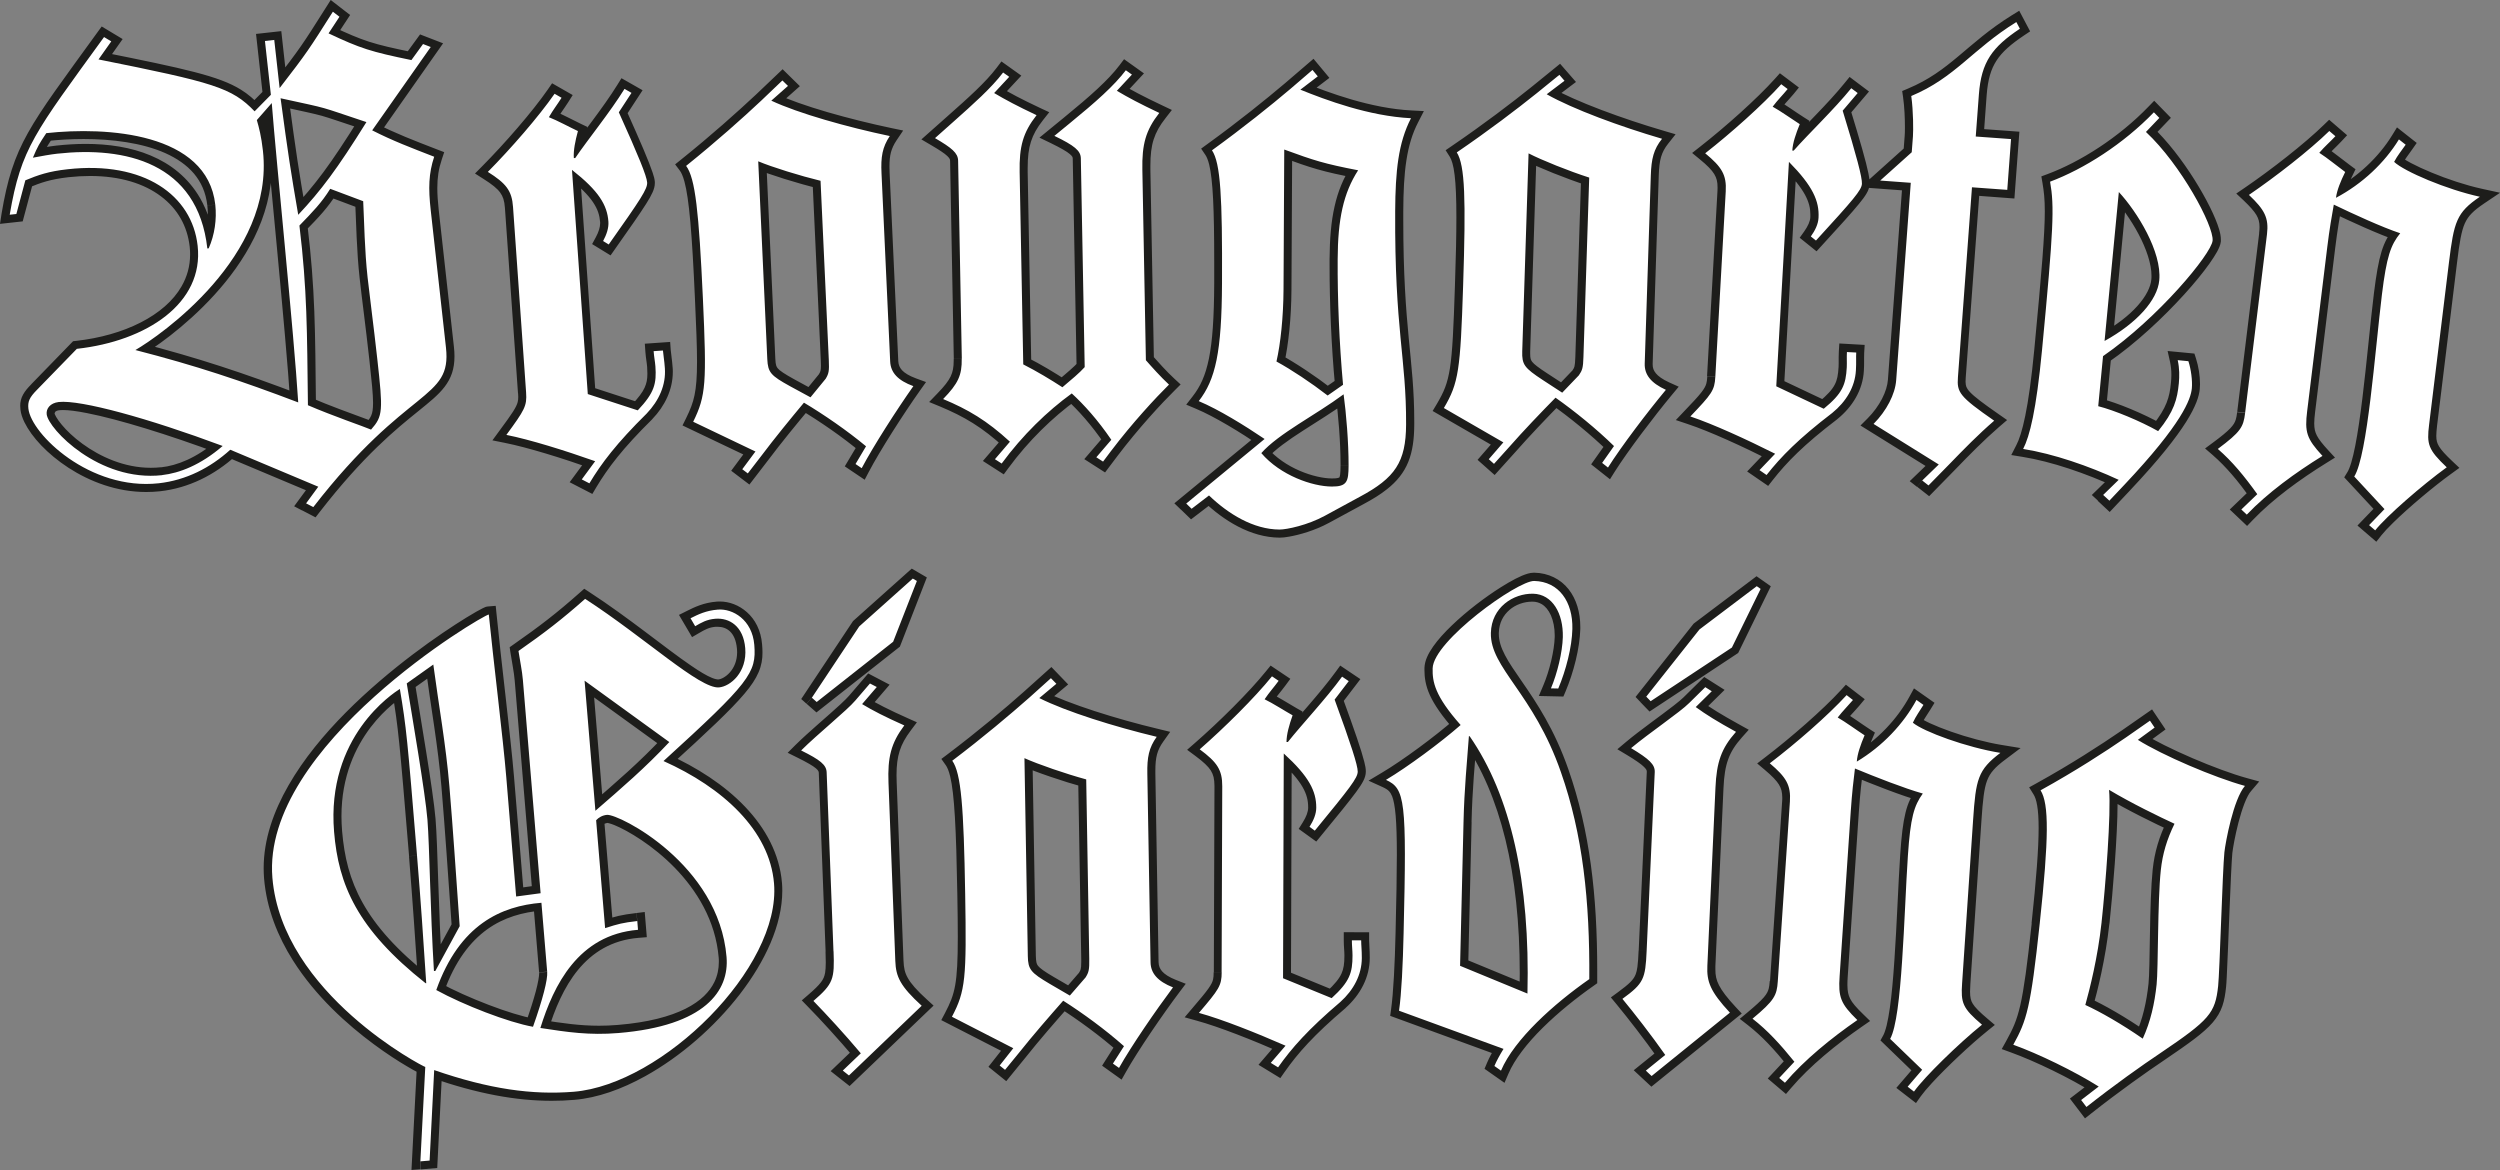 <svg xmlns="http://www.w3.org/2000/svg" xmlns:xlink="http://www.w3.org/1999/xlink" id="Ebene_2" data-name="Ebene 2" viewBox="0 0 311.68 145.88"><rect x="0" y="0" width="311.68" height="145.88" fill="#808080" stroke="none"/><defs><style>      .cls-1 {        fill: none;      }      .cls-2 {        fill: #1d1d1b;      }      .cls-3 {        fill: #fff;      }      .cls-4 {        clip-path: url(#clippath);      }    </style><clipPath id="clippath"><rect class="cls-1" width="311.68" height="145.88"></rect></clipPath></defs><g id="Ebene_1-2" data-name="Ebene 1"><g class="cls-4"><path class="cls-2" d="M262,115.05l.99.11c.43-4.04,1.01-11.05,1.01-14.95,0-.72-.02-1.33-.07-1.83l-1,.09-.51.86c2.81,1.69,6.4,3.43,8.26,4.28l.41-.91-.9-.44c-1.01,2.05-1.58,3.98-1.81,6.14-.21,2.01-.29,5.08-.34,7.91-.03,1.42-.05,2.77-.07,3.89-.03,1.11-.06,2.01-.11,2.43-.25,2.3-.72,4.45-1.64,6.45l.91.42.57-.82c-2.62-1.83-5.4-3.42-7.32-4.29l-.41.91.96.27c.55-1.97,1.57-5.98,2.05-10.41l-.99-.11-1-.11c-.45,4.25-1.45,8.17-1.98,10.08l-.23.83.78.35c1.75.8,4.49,2.35,7,4.11l.98.68.5-1.09c1.04-2.26,1.55-4.64,1.81-7.07.06-.57.09-1.46.12-2.6.04-1.7.06-3.9.12-6.04.05-2.13.14-4.21.29-5.6.21-1.94.69-3.58,1.61-5.47l.45-.92-.94-.43c-1.8-.82-5.37-2.56-8.06-4.17l-1.7-1.02.18,1.97c.04.4.06.96.06,1.64,0,3.74-.57,10.77-1,14.74l1,.11ZM254.29,115.19l-.99-.11c-.56,5.24-.97,8.23-1.42,10.22-.46,1.99-.93,2.97-1.75,4.46l-.57,1.03,1.1.4c3.05,1.1,7.48,3.24,10.46,5.12l.53-.85-.61-.79-2.98,2.29,1.88,2.47.8-.63c3.35-2.65,6.96-5.21,9.1-6.64h0c3.12-2.12,4.88-3.37,6.02-4.68.57-.66.96-1.34,1.21-2.07.25-.74.37-1.5.46-2.37.03-.26.05-.65.08-1.18.1-1.83.22-5.24.35-8.43.06-1.6.13-3.14.19-4.4.06-1.26.12-2.25.16-2.68.06-.55.34-2.19.77-3.83.21-.82.47-1.65.74-2.35.27-.7.58-1.28.82-1.54l1.02-1.2-1.52-.42c-1.83-.5-4.39-1.45-6.83-2.5-2.44-1.05-4.8-2.22-6.25-3.13l-.53.85.59.81,2.86-2.1-1.68-2.5-3.82,2.66h0c-2.6,1.78-6.26,4.16-10.58,6.55l-.92.51.56.9c.16.26.33.69.44,1.38.12.68.18,1.6.18,2.79,0,2.55-.29,6.34-.88,11.87l.99.11.99.11c.6-5.56.9-9.39.9-12.08,0-1.26-.07-2.28-.21-3.12-.14-.85-.37-1.53-.72-2.1l-.85.53.48.88c4.39-2.43,8.11-4.84,10.74-6.65l2.15-1.5h.01s.83-.54.83-.54l-.59-.81-3.27,2.4,1.24.78c1.61,1.01,4.01,2.19,6.53,3.27,2.51,1.08,5.11,2.04,7.09,2.59l.27-.97-.76-.65c-.48.58-.83,1.3-1.16,2.11-.47,1.21-.85,2.62-1.13,3.86-.28,1.25-.45,2.3-.51,2.84-.07.61-.13,1.81-.2,3.35-.11,2.31-.22,5.33-.32,7.93-.05,1.3-.1,2.5-.15,3.46-.04.95-.09,1.67-.12,1.93-.09.82-.19,1.43-.37,1.94-.13.38-.29.7-.55,1.06-.38.52-.97,1.11-1.92,1.86-.95.75-2.25,1.65-3.99,2.83h.02s-.01,0-.01,0c-2.19,1.46-5.82,4.03-9.23,6.73l.62.78.8-.6-.06-.08,2.54-1.95-1.21-.76c-3.14-1.97-7.61-4.14-10.84-5.31l-.34.94.88.48c.85-1.52,1.46-2.82,1.94-4.98.49-2.16.9-5.19,1.46-10.45l-.99-.11ZM221.64,122.36l-1-.07c-.03.41-.07.72-.13.96-.1.36-.22.63-.61,1.09-.39.45-1.04,1.05-2.05,1.89l-.95.79.98.76c1.81,1.41,3.31,3.04,5.06,5.2l.78-.63-.73-.68-2.6,2.79,2.27,1.93.65-.76c2.35-2.76,5.65-5.44,8.84-7.65l1-.69-.87-.85c-.87-.84-1.36-1.42-1.61-1.91-.25-.49-.34-.93-.35-1.74,0-.3.01-.64.04-1.04l1.39-20.59c.15-2.19.35-3.91.52-5.23l-.99-.13-.38.92c2.54,1.05,6.19,2.5,8.58,3.16l.27-.96-.81-.59c-.61.83-1.08,1.75-1.38,3.01-.31,1.26-.5,2.86-.66,5.26-.24,3.59-.42,8.75-.72,13.08-.15,2.25-.33,4.32-.57,5.99-.12.83-.25,1.56-.39,2.14-.14.58-.3,1.02-.41,1.23l-.37.67,3.86,3.73-1.88,2.19,2.45,1.89.6-.85c.28-.39.77-.98,1.38-1.64,1.84-2,4.79-4.78,6.91-6.49l.94-.76-.92-.78c-1.01-.85-1.57-1.43-1.83-1.86-.14-.22-.21-.41-.26-.64-.05-.23-.08-.5-.08-.87,0-.28.02-.6.04-.98l1.38-20.35c.17-2.53.33-4.02.71-5,.19-.49.42-.88.78-1.29.35-.41.84-.84,1.52-1.34l1.87-1.41-2.32-.38c-2.02-.33-4.38-.97-6.36-1.67-.99-.35-1.9-.71-2.61-1.04-.71-.33-1.26-.65-1.46-.83l-.64.77.91.42c.34-.74.76-1.3,1.26-2.11l.49-.8-2.56-1.8-.54.99c-1.53,2.83-4.01,5.47-7.07,7.31l.52.86,1,.07c.04-.73.41-1.83.89-2.95l.33-.77-.71-.46c-.45-.29-1.05-.71-1.65-1.12-.61-.41-1.21-.82-1.75-1.12l-.49.87.79.61c.58-.76,1.19-1.34,1.87-2.14l.67-.8-2.35-1.81-.62.68c-2.27,2.47-6.24,5.93-9.45,8.38l-.99.76.95.8c.9.76,1.46,1.34,1.76,1.83.3.5.41.92.42,1.65,0,.14,0,.3-.02.47l-1.51,22.41,1,.07,1,.07,1.52-22.41c.01-.2.02-.4.02-.6,0-.98-.21-1.89-.71-2.7-.5-.81-1.21-1.5-2.17-2.32l-.64.76.61.79c3.3-2.52,7.29-6,9.7-8.62l-.74-.68-.61.79.79.61.61-.79-.76-.65c-.59.7-1.23,1.31-1.93,2.21l-.7.92,1.01.57c.43.24,1.01.63,1.6,1.03.59.41,1.19.82,1.69,1.15l.54-.84-.92-.39c-.51,1.2-.96,2.42-1.05,3.6l-.13,1.91,1.64-.99c3.37-2.03,6.09-4.91,7.8-8.07l-.88-.48-.58.82.88.62.57-.82-.85-.52c-.43.71-.93,1.36-1.37,2.32l-.32.7.59.49c.47.39,1.1.73,1.9,1.11,2.39,1.1,6.22,2.34,9.5,2.87l.16-.99-.6-.8c-.73.55-1.33,1.06-1.82,1.63-.74.85-1.21,1.83-1.46,3-.27,1.17-.38,2.56-.51,4.47l-1.38,20.35c-.03.4-.05.77-.05,1.12,0,.46.03.89.13,1.32.15.65.46,1.25.92,1.8.46.56,1.04,1.1,1.83,1.77l.65-.76-.63-.78c-1.49,1.2-3.3,2.85-4.92,4.43-.81.79-1.57,1.57-2.21,2.27-.64.7-1.17,1.32-1.54,1.84l.82.58.61-.79-.79-.61-.61.79.76.65,2.42-2.82-4.67-4.51-.7.72.88.48c.26-.48.44-1.05.61-1.72.48-2.01.78-5.05,1.01-8.46.3-4.38.48-9.54.72-13.08.16-2.35.35-3.87.61-4.92.27-1.05.57-1.63,1.06-2.31l.85-1.17-1.39-.38c-2.19-.6-5.85-2.04-8.34-3.08l-1.21-.5-.17,1.3c-.17,1.35-.38,3.11-.53,5.36l-1.39,20.59c-.03.42-.05.81-.05,1.18,0,.98.14,1.85.58,2.67.43.82,1.07,1.53,1.98,2.42l.7-.72-.57-.82c-3.28,2.28-6.69,5.03-9.22,7.99l.76.65.65-.76-.71-.6-.65.76.73.68,2.48-2.66-.55-.68c-1.79-2.21-3.4-3.98-5.39-5.52l-.61.79.64.77c1.39-1.16,2.21-1.92,2.75-2.74.27-.41.46-.84.57-1.28.11-.44.15-.86.19-1.32l-1-.07ZM205.23,86.84l-.72.69.56.58.58.6,11.05-7.3,4.07-8.32-1.78-1.25-7.84,5.91-7.24,9.14.6.63.72-.69.78.62,6.54-8.26,7.05-5.32-.6-.8-.57.82.48.34.57-.82-.9-.44-3.46,7.06-9.9,6.54.55.83.72-.69-.56-.58-.72.69.78.62-.78-.62ZM205.29,118.55l-1-.05c-.04.86-.08,1.53-.15,2.04-.05.38-.12.67-.21.91-.14.36-.31.62-.65.97-.34.35-.86.76-1.59,1.3l-.86.63.68.82c1.48,1.8,3.52,4.42,5.3,6.94l.82-.58-.63-.78-3.32,2.68,2.2,2.05,11.27-9.12-.73-.78c-1.11-1.19-1.76-2.06-2.11-2.75-.35-.69-.45-1.22-.45-1.98,0-.13,0-.26,0-.39l1.01-22.2c.07-1.54.24-2.65.59-3.6.34-.95.86-1.77,1.72-2.74l.84-.94-1.1-.61c-2.34-1.29-3.67-2.12-4.92-3.02l-.59.81.7.71,2.9-2.86-2.54-1.61-2.58,2.54c-.22.22-.66.59-1.2,1.01-1.64,1.28-4.24,3.1-5.98,4.56l-1.07.9,1.2.72c1.08.65,1.78,1.14,2.12,1.48.17.17.26.29.3.37.04.08.04.12.05.21v.03s-1.01,22.28-1.01,22.28l1,.05,1,.05,1.01-22.28v-.12c0-.36-.08-.75-.25-1.09-.26-.52-.66-.93-1.17-1.34-.51-.41-1.16-.83-2.01-1.34l-.52.86.64.77c1.08-.91,2.61-2.03,3.99-3.06.7-.52,1.36-1.01,1.93-1.45.57-.45,1.04-.83,1.39-1.18l-.71-.71.7.71,1.44-1.42.14.09.54-.85-.7-.71-2.85,2.81.96.69c1.33.96,2.75,1.85,5.12,3.15l.48-.88-.75-.67c-.98,1.09-1.67,2.17-2.11,3.39-.44,1.22-.63,2.55-.7,4.19l-1.01,22.2c0,.16-.01.33-.01.49,0,.97.17,1.93.67,2.89.49.97,1.26,1.94,2.42,3.2l.73-.68-.63-.78-9.09,7.35-.08-.08-.68.73.63.78,3.15-2.55-.54-.77c-1.82-2.57-3.87-5.22-5.39-7.06l-.77.64.59.81c.68-.5,1.22-.92,1.68-1.35.68-.64,1.16-1.39,1.39-2.26.24-.87.29-1.82.36-3.14l-1-.05ZM182.46,102.48l1,.02c.1-4.17.42-7.31.67-10.65l-1-.07-.02,1h.17s.05-2,.05-2h-.08s-1.97-.05-1.97-.05l1.12,1.62c4.67,6.73,7.07,16.46,7.07,29.02,0,.81-.01,1.64-.03,2.48l1,.02.38-.93-7.76-3.2.41-17.25-1-.02-1-.02-.45,18.62,10.38,4.27.04-1.45c.02-.85.03-1.7.03-2.53,0-12.81-2.43-22.94-7.42-30.16l-.82.57-.02,1h.08s.05-2,.05-2h-.17s-.95-.03-.95-.03l-.07.95c-.24,3.31-.57,6.51-.68,10.75l1,.02ZM187.44,130.78l-.85-.52c-.45.73-.9,1.54-1.2,2.25l-.31.74,2.49,1.75.49-1.14c.75-1.77,2.32-3.79,4.26-5.71,1.94-1.92,4.23-3.76,6.39-5.27l.42-.3v-.52c0-.35,0-.69,0-1.04,0-9.38-.92-17.47-3.6-25.11v-.02s0,.02,0,.02c-1.74-5-3.99-8.34-5.76-10.9-.88-1.28-1.64-2.36-2.14-3.33-.51-.97-.77-1.81-.77-2.67v-.1c.04-1.28.56-2.2,1.33-2.87.77-.67,1.83-1.03,2.82-1.03h.1s.03,0,.03,0h-.04c.43.01.77.12,1.09.3.47.27.87.75,1.17,1.42.29.67.47,1.53.47,2.47v.19c-.04,1.71-.66,4.27-1.41,6.03l-.57,1.35,3.06.07.27-.63c1.01-2.4,1.77-5.37,1.84-7.79,0-.08,0-.17,0-.25,0-1.82-.48-3.47-1.47-4.72-.98-1.24-2.5-2.02-4.27-2.05h-.05c-.28,0-.52.05-.77.12-.92.27-2.05.88-3.37,1.71-1.96,1.24-4.24,2.97-6.08,4.74-.92.88-1.73,1.77-2.34,2.64-.6.87-1.04,1.71-1.08,2.66,0,.09,0,.18,0,.28,0,.88.13,1.92.68,3.12.55,1.2,1.49,2.58,3.06,4.36l.75-.66-.66-.75c-2.4,2.11-6.55,5.19-9.16,6.73l-1.64.98,1.74.79c.4.18.64.34.82.52.13.14.25.32.38.63.18.47.34,1.23.44,2.4.1,1.17.15,2.75.15,4.86,0,2.46-.06,5.64-.16,9.76-.09,3.87-.27,7.51-.56,9.56l-.11.8,13.79,5.04.34-.94-.85-.52.85.52.34-.94-13.03-4.76-.34.94.99.14c.31-2.23.48-5.88.57-9.79.1-4.13.16-7.32.16-9.81,0-3.8-.13-5.96-.55-7.45-.21-.75-.52-1.35-.96-1.81-.44-.46-.94-.74-1.44-.97l-.41.91.51.86c2.79-1.66,6.94-4.73,9.46-6.95l.76-.66-.67-.75c-1.5-1.69-2.31-2.92-2.74-3.86-.43-.95-.5-1.58-.5-2.29v-.23c0-.17.1-.53.35-.98.44-.78,1.29-1.8,2.34-2.81,1.58-1.53,3.6-3.11,5.38-4.28.89-.58,1.71-1.07,2.37-1.4.33-.16.62-.28.83-.36.11-.04.2-.06.26-.08h.07s.02-.01.02-.01h0s-.01,0-.01,0h0c1.24.04,2.11.5,2.75,1.3.64.8,1.04,1.99,1.04,3.47v.2c-.05,2.03-.76,4.89-1.68,7.05l.92.39.02-1-.92-.02-.02,1,.92.39c.84-2.01,1.51-4.66,1.56-6.76v-.24c0-1.58-.36-3.04-1.14-4.2-.39-.57-.88-1.07-1.48-1.42-.6-.35-1.3-.56-2.05-.57h-.04s.03,0,.03,0h-.15c-1.46,0-2.95.51-4.12,1.51-1.17.99-1.99,2.5-2.03,4.35v.15c0,1.29.4,2.46,1,3.6.9,1.71,2.23,3.4,3.64,5.57,1.41,2.17,2.91,4.82,4.15,8.39v.02s0-.01,0-.01c2.58,7.35,3.49,15.19,3.49,24.45,0,.34,0,.68,0,1.02h1s-.57-.81-.57-.81c-2.24,1.56-4.61,3.46-6.66,5.49-2.04,2.03-3.77,4.18-4.7,6.34l.92.39.58-.82-.82-.58-.58.82.92.39c.23-.55.65-1.31,1.06-1.98l.64-1.04-1.15-.42-.34.94ZM152.31,121.21h-1c0,.38-.02.65-.07.87-.07.32-.2.62-.59,1.17-.38.54-1.01,1.29-1.94,2.38l-1.02,1.2,1.51.42c2.81.77,7.04,2.45,10.66,4.04l.4-.92-.76-.65-2.6,3.03,2.72,1.66.54-.77c1.62-2.31,3.63-4.6,7.59-7.96h.01s0-.02,0-.02c1.83-1.64,3-3.81,3.01-6.21v-.07c0-1.03-.08-1.61-.08-2.13v-1.02s-3.16-.01-3.16-.01v1s0,.03,0,.03c0,.77.08,1.32.08,1.85v.02h0c0,1.03-.09,1.66-.37,2.27-.28.62-.82,1.31-1.9,2.3l.67.74.38-.93-5.44-2.23.09-27.34h-1s-.67.74-.67.74c1.53,1.39,2.47,2.5,3.01,3.43.54.94.71,1.69.71,2.57v.03h0c0,.5-.23,1.13-.68,1.84l-.5.8,2.19,1.58.6-.73c2.22-2.69,3.55-4.34,4.37-5.45.41-.56.69-.98.89-1.37.2-.39.32-.78.32-1.18h0c0-.37-.07-.72-.19-1.2-.35-1.41-1.2-3.89-2.75-8.13l-.94.34.8.61,2.4-3.14-2.51-1.69-.57.78c-.97,1.34-2.21,2.81-3.42,4.22-1.22,1.41-2.41,2.76-3.32,3.9l.79.62v-1s-.16,0-.16,0v1s1,0,1,0c0-.73.29-1.86.7-3l.28-.79-.73-.41c-.47-.27-1.09-.64-1.72-1.02-.63-.37-1.27-.74-1.82-1.01l-.43.9.83.56c.54-.8,1.1-1.41,1.73-2.26l.62-.84-2.46-1.65-.58.71c-2.1,2.61-5.85,6.32-8.89,8.97l-.94.82,1,.74c1.04.77,1.64,1.34,1.96,1.85.16.26.26.51.34.81.07.3.11.67.11,1.12v.03h0s-.08,23.17-.08,23.17h1s1,0,1,0l.08-23.18h0v-.03c0-.56-.04-1.09-.16-1.59-.18-.75-.54-1.43-1.05-2.03-.51-.61-1.17-1.15-2-1.77l-.59.8.66.75c3.13-2.73,6.9-6.45,9.13-9.22l-.78-.63-.56.83.83.56.56-.83-.8-.6c-.54.74-1.14,1.39-1.78,2.33l-.64.96,1.04.5c.44.21,1.05.56,1.67.93.62.37,1.24.75,1.76,1.04l.49-.87-.94-.33c-.43,1.23-.81,2.48-.82,3.66v1s1.16,0,1.16,0h.49s.3-.38.3-.38c.85-1.07,2.04-2.42,3.26-3.84,1.23-1.42,2.49-2.92,3.53-4.35l-.81-.59-.56.83.83.56.56-.83-.8-.61-2.09,2.73.19.51c1.03,2.81,1.74,4.85,2.2,6.26.23.71.39,1.26.49,1.66.1.4.14.67.13.71h0s0,0,0,0c0,0,0,.05-.11.28-.17.34-.6.97-1.39,1.99-.8,1.02-1.96,2.45-3.62,4.47l.77.64.58-.81-.66-.48-.58.81.85.53c.55-.87.99-1.83,1-2.91h0v-.03c0-1.18-.28-2.37-.99-3.57-.7-1.21-1.78-2.44-3.39-3.91l-1.67-1.52-.1,30.95,7.27,2.98.47-.43c1.17-1.07,1.92-1.96,2.38-2.94.45-.99.54-1.99.55-3.1h0v-.03c0-.7-.08-1.24-.08-1.85v-.03h-1s0,1,0,1h1.16s0-1,0-1h-1s0,.02,0,.02c0,.7.08,1.21.08,2.13v.06c0,1.73-.84,3.36-2.35,4.73l.67.74-.65-.76c-4.04,3.43-6.21,5.89-7.93,8.34l.82.57.52-.85-.91-.56-.52.85.76.65,2.72-3.16-1.24-.54c-3.68-1.61-7.93-3.3-10.93-4.13l-.27.96.76.65c1.26-1.47,1.99-2.33,2.47-3.16.24-.41.41-.83.5-1.26.09-.43.12-.85.12-1.3h-1ZM126.34,130.67l-.79-.62-2.32,2.95,2.22,1.79,2.34-2.87h0c1.77-2.23,3.8-4.56,5.51-6.49l-.75-.66-.54.84c2.39,1.52,5.23,3.59,7.45,5.57l.66-.75-.84-.54-1.88,2.97,2.43,1.74.55-.97c1.49-2.65,4.57-7.15,6.66-9.93l.79-1.05-1.22-.48c-.87-.34-1.42-.72-1.73-1.07-.3-.36-.42-.67-.44-1.14l-.4-23.49c0-.12,0-.25,0-.36,0-.87.06-1.52.21-2.07.15-.55.38-1.03.78-1.59l.86-1.21-1.44-.35c-2.61-.62-5.4-1.4-7.96-2.23-2.55-.83-4.86-1.71-6.46-2.52l-.45.89.64.77,2.95-2.47-2.09-2.17-3.41,3.06h0c-2.36,2.1-5.7,4.92-9.54,7.82l-.77.58.56.79c.17.24.37.68.54,1.39.26,1.07.45,2.71.59,5.09.14,2.38.23,5.49.3,9.53.04,2.14.06,3.9.06,5.39,0,2.91-.09,4.71-.33,6.04-.24,1.32-.61,2.2-1.26,3.44l-.47.89,8.54,4.38.46-.89-.79-.62.79.62.46-.89-7.64-3.92-.46.89.88.47c.69-1.31,1.19-2.48,1.46-4.02.28-1.55.36-3.44.37-6.39,0-1.5-.02-3.28-.06-5.42-.09-5.41-.22-9.17-.47-11.82-.12-1.33-.28-2.38-.48-3.23-.21-.85-.47-1.53-.85-2.08l-.82.58.6.8c3.88-2.94,7.26-5.79,9.65-7.91h.01s1.98-1.79,1.98-1.79h0s.72-.69.72-.69l-.64-.77-3.3,2.76,1.36.68c1.76.88,4.13,1.78,6.74,2.63,2.61.85,5.45,1.64,8.11,2.28l.23-.97-.82-.58c-.51.72-.87,1.45-1.08,2.24-.21.79-.28,1.63-.28,2.59,0,.13,0,.26,0,.4l.4,23.49c0,.88.33,1.75.93,2.43.61.68,1.44,1.19,2.5,1.61l.37-.93-.8-.6c-2.14,2.85-5.22,7.35-6.8,10.15l.87.49.58-.81-.76-.54-.58.81.84.54,1.83-2.89-.64-.57c-2.34-2.07-5.23-4.19-7.71-5.76l-.72-.46-.56.64c-1.72,1.94-3.77,4.29-5.58,6.57l.78.62-.77-.63-1.71,2.09.77.63.63-.78-.68-.55-.63.78.79.62,2.46-3.13-1.08-.55-.46.89ZM133.38,124.12l.5-.86-2.51-1.46h0c-1.17-.68-1.76-1.12-1.96-1.39-.1-.14-.15-.22-.19-.4-.04-.17-.07-.44-.08-.82l-.42-24.68-1,.02-.42.91c.89.41,2.2.9,3.63,1.39,1.42.49,2.94.96,4.23,1.31l.26-.97-1,.02.38,22.38c0,.14,0,.26,0,.37,0,.49-.03.75-.07.89-.04.15-.08.24-.24.5l.85.53-.76-.65-1.96,2.26.76.66.5-.86-.5.86.76.66,2.01-2.31.04-.07c.2-.32.39-.66.49-1.08.1-.42.12-.83.12-1.38,0-.13,0-.26,0-.4l-.4-23.13-.73-.2c-1.22-.33-2.71-.79-4.09-1.27-1.38-.47-2.66-.96-3.45-1.32l-1.44-.66.45,26.27c0,.45.03.86.14,1.27.08.31.2.62.38.9.27.42.63.76,1.07,1.08.44.33.96.65,1.63,1.05h-.01s3.25,1.89,3.25,1.89l.54-.62-.76-.66ZM101.22,86.99l-.66.75.6.53.63.55,10.4-8.2,3.36-8.63-1.88-1.1-7.32,6.54-6.46,9.72.65.58.66-.75.83.55,5.83-8.78,6.58-5.89-.67-.75-.51.86.51.3.5-.86-.93-.36-2.86,7.33-9.32,7.34.62.78.66-.75-.6-.53-.66.75.83.55-.83-.55ZM103.92,118.58l-1,.04c.02.53.03.98.03,1.37,0,.54-.03.96-.08,1.28-.09.49-.22.79-.52,1.19-.3.4-.81.9-1.59,1.57l-.8.69.74.76c1.63,1.66,3.87,4.11,5.86,6.47l.77-.64-.69-.72-3.08,2.95,2.36,1.86,10.47-10.03-.79-.72c-1.31-1.19-2.04-2.03-2.42-2.72-.39-.69-.5-1.25-.54-2.17l-.85-22.21c-.01-.32-.02-.62-.02-.9,0-1.24.12-2.18.39-3.03.27-.85.7-1.64,1.4-2.57l.75-1-1.14-.51c-2.44-1.09-3.83-1.81-5.15-2.6l-.52.86.76.65,2.65-3.09-2.67-1.4-2.36,2.75h0c-.2.24-.61.64-1.11,1.11-1.52,1.41-3.96,3.44-5.58,5.04l-.99.99,1.25.62c1.17.58,1.91,1.01,2.27,1.32.18.15.27.27.3.34.04.07.05.11.06.22l.85,22.29,1-.04,1-.04-.85-22.29c-.01-.37-.11-.76-.3-1.11-.29-.52-.73-.91-1.28-1.29-.56-.38-1.25-.75-2.16-1.2l-.44.9.7.71c1.01-1,2.43-2.24,3.73-3.38.65-.57,1.27-1.12,1.8-1.61.53-.49.97-.92,1.29-1.29l-.76-.64.76.65,1.31-1.53.14.08.46-.89-.76-.65-2.6,3.03,1.01.61c1.41.85,2.9,1.61,5.37,2.72l.41-.91-.8-.6c-.79,1.05-1.36,2.06-1.71,3.17-.35,1.11-.48,2.28-.48,3.64,0,.31,0,.64.02.97l.85,22.21c.04,1.07.23,2.08.8,3.08.57,1,1.45,1.96,2.82,3.21l.67-.74-.69-.72-8.45,8.09-.09-.07-.62.79.69.72,2.93-2.8-.6-.72c-2.03-2.41-4.29-4.88-5.96-6.58l-.72.7.65.76c.54-.47.99-.87,1.36-1.27.56-.59.99-1.21,1.23-1.93.24-.72.3-1.46.3-2.36,0-.43-.01-.91-.04-1.45l-1,.04ZM51.99,106.67l-1,.08c.44,5.37.79,10.59,1.15,15.9l1-.07-.08-1h-.08s.08,1,.08,1l.62-.78c-4.22-3.33-6.83-6.32-8.46-9.23-1.63-2.91-2.3-5.76-2.57-8.96-.05-.63-.08-1.25-.08-1.84,0-5.02,1.77-8.63,3.63-11.09,1.87-2.45,3.83-3.72,4.19-3.95l-.53-.85-.99.17c.41,2.43.63,3.92.91,6.66.28,2.74.61,6.71,1.22,14.03l1-.08,1-.08c-.61-7.32-.94-11.29-1.22-14.07-.28-2.77-.52-4.35-.93-6.79l-.25-1.48-1.27.8c-.46.29-2.64,1.7-4.71,4.43-2.07,2.72-4.04,6.79-4.04,12.3,0,.65.03,1.32.08,2.01.28,3.37,1.02,6.57,2.82,9.77,1.8,3.2,4.61,6.38,8.97,9.82l.31.25.48-.04.98-.08-.07-.98c-.36-5.31-.71-10.54-1.15-15.93l-1,.08ZM54.02,82.84l-.99.13c.67,5.07,1.59,10.08,2.01,15.16.48,5.76.77,10.27,1.28,17.4l1-.07-.88-.48-3.04,5.59.88.48-.08-1h-.16s.08,1.01.08,1.01l1-.06c-.23-3.75-.36-7.65-.48-11.02-.11-3.38-.2-6.21-.34-7.89-.15-1.77-.62-4.95-1.15-8.25-.52-3.3-1.1-6.7-1.44-8.81l-.99.16.58.82,3.31-2.35-.58-.82-.99.13.99-.13-.58-.82-3.82,2.71.1.61c.34,2.13.92,5.52,1.44,8.81.52,3.28.99,6.47,1.13,8.1.13,1.57.22,4.41.34,7.79.11,3.38.25,7.3.48,11.08l.06,1.02,1.72-.14,3.44-6.32-.02-.29c-.51-7.12-.8-11.64-1.28-17.43-.43-5.21-1.35-10.24-2.02-15.25l-.22-1.64-1.35.96.58.82ZM68.22,121.17l-1,.08v.09c0,.34-.13,1.17-.42,2.25-.29,1.09-.73,2.47-1.3,4.08l.94.33.17-.99c-1.41-.25-3.55-.91-5.71-1.74-2.17-.83-4.4-1.82-6.04-2.73l-.48.88.94.33c1.4-3.95,3.32-6.37,5.42-7.89,2.11-1.51,4.46-2.14,6.83-2.34l-.08-1-1,.08.72,8.62,1-.08,1-.08-.8-9.62-1,.08c-2.6.22-5.35.93-7.83,2.7-2.48,1.78-4.64,4.59-6.14,8.85l-.28.8.75.41c1.76.97,4.05,1.98,6.29,2.84,2.25.86,4.44,1.55,6.08,1.84l.84.15.28-.8c.58-1.64,1.03-3.07,1.34-4.23.31-1.17.49-2.05.49-2.76,0-.08,0-.17-.01-.25l-1,.08ZM83.45,92.51l-.73-.68c-2.94,3.15-5.79,5.59-9.14,8.5l.66.75,1-.08-1.17-14.05,8.8,6.37.59-.81-.73-.68.73.68.59-.81-12.33-8.92,1.69,20.35,1.49-1.29c3.34-2.9,6.26-5.4,9.29-8.64l.78-.83-.92-.66-.59.81ZM79.45,114.82l-.12-.99c-1.91.23-2.5.39-4.19.93l.3.95,1-.08-1.12-13.45-1,.08.75.67c.14-.16.39-.31.7-.34h0s-.03-.39-.03-.39v.39s.03,0,.03,0l-.03-.39v.39s0-.11,0-.11v.11s0,0,0,0v-.11.11s.41.09.87.28c1.66.68,4.78,2.51,7.51,5.31,2.74,2.82,5.09,6.58,5.48,11.2.02.18.02.37.02.55,0,.87-.17,1.7-.56,2.51-.59,1.2-1.67,2.35-3.59,3.32-1.92.96-4.66,1.71-8.44,2.02-.83.07-1.61.1-2.35.1-2.43,0-4.56-.32-7.14-.72l-.15.99.96.3c.8-2.6,1.95-5.39,3.72-7.54.89-1.08,1.93-2,3.16-2.69,1.24-.69,2.68-1.16,4.41-1.3l1-.08-.26-3.14-1.03.13.12.99-1,.08.09,1.11,1-.08-.08-1c-2,.16-3.74.72-5.22,1.55-2.23,1.25-3.88,3.1-5.11,5.12-1.24,2.02-2.08,4.23-2.71,6.27l-.34,1.11,1.15.18c2.58.39,4.84.74,7.45.74.8,0,1.63-.03,2.52-.11,5.27-.44,8.83-1.68,11.15-3.45,1.15-.89,1.99-1.91,2.52-3.01.53-1.1.76-2.25.76-3.38,0-.24,0-.48-.03-.72-.25-3.03-1.25-5.72-2.62-8.02-2.06-3.46-4.94-6.08-7.47-7.85-1.27-.89-2.45-1.56-3.42-2.02-.49-.23-.92-.41-1.29-.53-.19-.06-.36-.11-.53-.15-.17-.04-.33-.06-.52-.07h-.12s-.01,0-.01,0h0c-.86.07-1.56.48-2.03,1l-.28.32,1.25,15.12,1.2-.38c1.72-.54,1.94-.61,3.84-.85l-.12-.99-1,.08,1-.08ZM52.4,144.79l.08,1,2.03-.17.61-12.15-1-.05-.33.95c5.74,1.99,10.52,2.87,15,2.87.95,0,1.89-.04,2.82-.12,2.87-.24,5.89-1.32,8.83-2.95,4.4-2.44,8.63-6.12,11.8-10.22,3.16-4.11,5.28-8.63,5.29-12.89,0-.33-.01-.66-.04-.99-.3-3.6-2.04-6.81-4.61-9.5-2.57-2.7-5.99-4.91-9.76-6.6l-.41.91.67.74c4.89-4.45,7.74-7.13,9.43-9.13.85-1,1.41-1.85,1.77-2.69.36-.84.49-1.66.48-2.46,0-.34-.02-.67-.05-1.02-.14-1.74-.88-3.11-1.89-4-1-.89-2.22-1.33-3.38-1.33-.12,0-.24,0-.35.01h-.02s.02,0,.02,0c-1.67.13-2.82.7-3.78,1.18l-.96.48,1.63,2.77.86-.5c.4-.23.72-.42,1.03-.54.31-.13.62-.21,1.06-.25h.23c.6,0,1.13.18,1.55.58.42.4.77,1.06.87,2.18.01.14.02.27.02.4,0,1.11-.39,1.94-.9,2.52-.25.29-.54.51-.8.66-.26.15-.51.22-.67.23h-.03c-.1,0-.38-.05-.74-.2-.65-.26-1.55-.8-2.61-1.53-3.19-2.17-7.76-5.97-12.67-9.16l-.64-.42-.57.5c-2.85,2.53-5,4.18-8.22,6.43l-.51.36.09.61c.2,1.31.45,2.46.54,3.55l2.13,25.63-1.07.15-1.15-13.82c-.4-4.79-1.66-14.95-2.18-20.3l-.1-.98-.98.08c-.19.02-.24.05-.31.07-.11.04-.2.08-.31.14-.41.2-1.1.59-2.05,1.17-3.3,2.03-9.54,6.31-15.02,11.82-2.74,2.76-5.28,5.82-7.16,9.1-1.88,3.27-3.1,6.76-3.1,10.33,0,.42.02.85.05,1.27.32,3.81,1.72,7.25,3.61,10.24,2.84,4.49,6.79,8.01,10.05,10.42,1.63,1.21,3.09,2.14,4.16,2.77.53.32.97.56,1.28.72.16.08.28.15.38.19l.14.06.08.03.08.03s.09.03.27.04c.13,0,.32-.04.46-.11.14-.07.23-.16.29-.23l-.75-.66-1-.05-.67,12.9,1.14-.09-.08-1,1,.05.76-14.64-1.9,2.17.75.66-.46-.89c-.14.08-.23.16-.29.23l.75.66-.46-.89.46.89-.11-.99c-.12.01-.25.05-.35.11l.46.89-.11-.99.11.99.2-.98s-.13-.03-.31-.01l.11.99.2-.98h0s-.09-.02-.2-.02v.99l.21-.96s-.09-.02-.21-.02v.99l.21-.96-.18.81.32-.77s0-.01-.14-.04l-.18.81.32-.77v.02s0-.02,0-.02h0v.02s0-.02,0-.02c-.03-.01-.15-.07-.32-.16-1.3-.68-5.63-3.19-9.7-7.12-2.04-1.96-4.02-4.27-5.54-6.87-1.52-2.6-2.59-5.47-2.85-8.59-.03-.37-.05-.74-.05-1.11,0-3.73,1.54-7.53,3.95-11.15,3.61-5.42,9.13-10.34,13.81-13.88,2.34-1.77,4.47-3.2,6.04-4.19.78-.49,1.43-.88,1.88-1.13.23-.13.41-.22.52-.28l.11-.05h0l-.27-.72.06.76c.19-.02.19-.04.21-.04l-.27-.72.06.76-.08-1-1,.1c.53,5.39,1.79,15.57,2.18,20.27l1.32,15.92,5.04-.68-2.28-27.53c-.11-1.28-.38-2.47-.56-3.68l-.99.15.57.82c3.25-2.27,5.5-4.01,8.4-6.58l-.66-.75-.54.84c3.64,2.37,7.14,5.11,10.07,7.29,1.46,1.09,2.78,2.03,3.93,2.72.57.35,1.11.63,1.62.84.51.21.99.35,1.51.35h.2c.51-.05,1-.22,1.48-.49.71-.4,1.38-1.02,1.89-1.85.51-.83.84-1.88.83-3.08,0-.19,0-.37-.02-.57-.12-1.48-.65-2.67-1.48-3.46-.83-.79-1.9-1.15-2.93-1.14-.13,0-.26,0-.39.02-.64.05-1.18.2-1.66.39-.48.2-.88.43-1.27.66l.5.86.86-.51-.58-.99-.86.51.44.9c.97-.48,1.74-.86,3.05-.98h0,.19c.63-.01,1.42.25,2.04.82.62.56,1.12,1.4,1.23,2.67.03.31.04.59.04.85,0,.62-.08,1.1-.32,1.68-.36.86-1.19,2-2.87,3.73-1.68,1.74-4.18,4.07-7.84,7.4l-1.13,1.03,1.4.62c3.59,1.6,6.79,3.7,9.13,6.15,2.34,2.46,3.81,5.24,4.06,8.28.02.27.03.54.03.82,0,2.38-.83,5.05-2.28,7.71-2.17,4-5.73,7.97-9.71,10.98-3.97,3.02-8.37,5.07-12.1,5.37-.88.07-1.76.11-2.66.11-4.21,0-8.76-.82-14.35-2.76l-1.26-.44-.59,11.73-.29.02.08,1,1,.05-1-.05Z"></path><path class="cls-3" d="M262,115.05c.51-4.74,1.21-13.68.94-16.58,2.75,1.65,6.33,3.39,8.16,4.23-.96,1.97-1.49,3.75-1.71,5.8-.41,3.87-.31,12.26-.52,14.23-.25,2.37-.75,4.63-1.73,6.76-2.57-1.79-5.33-3.37-7.16-4.2.54-1.94,1.55-5.9,2.02-10.24M254.29,115.19c-1.12,10.5-1.62,12.04-3.29,15.06,3.14,1.13,7.59,3.29,10.65,5.21l-2.19,1.68.66.87c3.38-2.67,7-5.24,9.16-6.68,6.22-4.2,6.89-5.01,7.26-8.4.19-1.74.55-14.47.78-16.68.14-1.26,1.12-6.59,2.56-8.27-3.82-1.05-10.3-3.82-13.35-5.74l2.09-1.53-.58-.86-2.98,2.08c-2.62,1.8-6.3,4.19-10.66,6.6,1.07,1.71,1.04,5.94-.11,16.67M221.64,122.36c-.12,1.74-.41,2.36-3.15,4.64,1.9,1.48,3.45,3.18,5.22,5.37l-1.89,2.02.71.6c2.44-2.86,5.79-5.58,9.03-7.82-2.11-2.05-2.39-2.87-2.21-5.48l1.39-20.59c.15-2.22.35-3.95.52-5.29,2.51,1.04,6.17,2.48,8.46,3.12-1.1,1.52-1.54,3-1.86,7.75-.24,3.56-.42,8.72-.72,13.08-.3,4.51-.73,8.38-1.49,9.76l3.99,3.85-1.81,2.11.79.61c1.29-1.82,5.57-5.99,8.48-8.34-2.44-2.07-2.65-2.72-2.48-5.18l1.37-20.35c.34-5.07.59-6.24,3.4-8.36-4.2-.68-9.57-2.64-10.91-3.76.39-.85.85-1.45,1.32-2.22l-.87-.62c-1.62,2.99-4.22,5.76-7.44,7.69.06-.95.48-2.12.97-3.28-.96-.62-2.39-1.67-3.35-2.22.64-.83,1.26-1.43,1.9-2.18l-.79-.61c-2.34,2.55-6.32,6.02-9.58,8.5,2.05,1.73,2.65,2.72,2.51,4.78l-1.51,22.41ZM205.23,86.84l.56.58,10.13-6.69,3.58-7.31-.48-.34-7.15,5.4-6.62,8.36ZM205.29,118.55c-.16,3.49-.35,4.04-3.02,5.98,1.5,1.82,3.55,4.45,5.34,6.99l-2.42,1.96.72.67,9.76-7.9c-2.46-2.65-2.9-3.87-2.81-5.85l1.01-22.2c.14-3.17.72-4.89,2.56-6.96-2.36-1.3-3.73-2.15-5.02-3.09l2-1.97-.81-.51-2,1.97c-1.13,1.14-5,3.75-7.25,5.63,2.27,1.37,2.99,2.04,2.95,2.99l-1.01,22.28ZM182.46,102.48c.1-4.21.43-7.37.67-10.7h.17s-.08,0-.08,0c5.15,7.43,7.55,18.2,7.21,32.09l-8.4-3.46.43-17.93ZM187.44,130.78c-.43.7-.87,1.49-1.13,2.12l.82.58c1.68-3.93,6.61-8.34,11.01-11.41.07-9.76-.81-18.04-3.54-25.81-3.42-9.85-8.84-12.99-8.73-17.36.08-3.17,2.78-4.93,5.27-4.88,2.41.06,3.77,2.47,3.7,5.41-.05,1.9-.69,4.51-1.48,6.39l.91.02c.97-2.28,1.71-5.2,1.76-7.42.08-3.41-1.69-5.92-4.76-5.99-2.08-.05-12.57,7.48-12.66,10.89-.04,1.67.25,3.42,3.49,7.07-2.46,2.16-6.62,5.24-9.31,6.84,2.38,1.09,2.6,2.44,2.2,19.11-.09,3.89-.26,7.54-.57,9.67l13.03,4.76ZM152.31,121.21c0,1.67-.34,2.14-2.84,5.07,2.91.8,7.14,2.49,10.8,4.09l-1.84,2.14.91.56c1.67-2.38,3.76-4.75,7.76-8.15,1.67-1.5,2.67-3.4,2.68-5.47,0-1.03-.08-1.59-.08-2.22h-1.16c0,.71.08,1.27.08,1.9,0,2.14-.34,3.25-2.6,5.31l-6.06-2.48.09-28.02c3.15,2.87,4.06,4.7,4.05,6.76,0,.79-.34,1.59-.84,2.38l.66.48c4.42-5.38,5.34-6.57,5.35-7.36,0-.79-.82-3.34-2.88-8.98l1.76-2.3-.83-.56c-2.01,2.77-5.01,5.94-6.76,8.15h-.17c0-.95.34-2.14.76-3.33-1-.56-2.49-1.52-3.49-2,.58-.87,1.17-1.5,1.75-2.3l-.83-.56c-2.17,2.69-5.93,6.41-9.01,9.1,2.16,1.6,2.82,2.55,2.81,4.61l-.08,23.18ZM126.34,130.67l-1.71,2.17.67.54,1.71-2.09c1.79-2.25,3.83-4.59,5.54-6.53,2.44,1.55,5.3,3.64,7.58,5.67l-1.38,2.17.76.54c1.53-2.73,4.62-7.22,6.73-10.04-1.93-.76-2.78-1.78-2.8-3.13l-.4-23.49c-.04-2.06.19-3.26,1.17-4.62-5.26-1.26-11.28-3.14-14.64-4.83l2.13-1.78-.68-.7-2.7,2.43c-2.38,2.1-5.74,4.94-9.6,7.86,1.11,1.57,1.43,5.77,1.61,16.57.18,10.55.04,12.14-1.65,15.35l7.64,3.92ZM133.38,124.12l-2.52-1.47c-2.35-1.39-2.69-1.78-2.72-3.45l-.42-24.68c1.68.76,5.19,1.97,7.7,2.65l.38,22.38c.02,1.35-.06,1.67-.46,2.31l-1.96,2.26ZM101.22,86.99l.6.53,9.53-7.51,2.96-7.58-.51-.3-6.68,5.97-5.9,8.88ZM103.92,118.58c.13,3.49-.01,4.05-2.51,6.21,1.64,1.69,3.9,4.14,5.91,6.53l-2.25,2.15.77.61,9.07-8.69c-2.67-2.44-3.22-3.61-3.29-5.59l-.85-22.21c-.12-3.17.31-4.94,1.97-7.15-2.46-1.1-3.9-1.84-5.26-2.66l1.83-2.13-.85-.44-1.83,2.13c-1.04,1.23-4.67,4.15-6.75,6.22,2.38,1.18,3.15,1.79,3.18,2.74l.85,22.29ZM51.99,106.67c.45,5.38.8,10.61,1.15,15.91h-.08c-8.57-6.77-10.87-12.31-11.41-18.88-.98-11.87,7.33-17.25,8.2-17.81.82,4.87.93,6.14,2.14,20.77M54.02,82.84c.67,5.04,1.58,10.06,2.01,15.21.48,5.77.77,10.29,1.28,17.42l-3.04,5.59h-.17c-.46-7.51-.55-15.63-.81-18.87-.28-3.4-1.89-12.75-2.58-16.99l3.31-2.35ZM68.22,121.17c.08.95-.55,3.39-1.77,6.84-3.05-.54-8.65-2.71-12.06-4.58,2.91-8.21,8.14-10.47,13.11-10.88l.72,8.62ZM83.45,92.51c-2.99,3.19-5.87,5.67-9.22,8.57l-1.35-16.22,10.56,7.65ZM79.45,114.82c-1.9.24-2.31.35-4.01.89l-1.12-13.45c.31-.34.78-.62,1.36-.67,1.49-.12,13.95,6.17,14.9,17.72.35,4.19-2.63,8.58-13.48,9.48-3.64.3-6.35-.11-9.73-.63,1.65-5.31,4.71-11.62,12.17-12.24l-.09-1.11ZM52.4,144.79l1.16-.1.57-11.28c6.87,2.38,12.27,3.12,17.41,2.7,11.02-.91,25.84-15.45,24.96-25.97-.55-6.64-6.42-11.97-13.78-15.26,10.78-9.82,11.6-11,11.32-14.48-.26-3.16-2.71-4.55-4.54-4.4-1.49.12-2.45.6-3.41,1.08l.58.99c.79-.46,1.43-.84,2.51-.93,1.74-.14,3.5.91,3.73,3.67.25,3.01-1.86,4.77-3.27,4.89-2.4.2-9.19-6.17-16.69-11.04-2.88,2.55-5.07,4.24-8.31,6.5.19,1.26.45,2.43.55,3.62l2.21,26.58-3.05.41-1.23-14.87c-.39-4.75-1.65-14.92-2.18-20.29-.75.06-28.35,16.37-26.98,32.82,1.2,14.48,18.9,23.6,19.06,23.59l-.61,11.76Z"></path><path class="cls-2" d="M279.9,51.51l-.99-.12c-.05.41-.1.71-.18.95-.12.35-.26.61-.67,1.05-.41.43-1.09,1-2.15,1.78l-1,.74.94.81c1.73,1.51,3.14,3.22,4.77,5.47l.81-.59-.69-.72-2.75,2.64,2.16,2.05.69-.72c2.5-2.62,5.94-5.12,9.24-7.16l1.03-.64-.82-.89c-.75-.81-1.2-1.39-1.44-1.86-.24-.47-.32-.86-.33-1.5,0-.38.04-.85.11-1.43l2.51-20.49c.27-2.18.56-3.88.8-5.2l-.98-.18-.43.9c2.48,1.19,6.04,2.83,8.39,3.62l.32-.95-.78-.63c-.65.8-1.17,1.69-1.55,2.93-.38,1.24-.65,2.83-.95,5.22-.44,3.57-.9,8.71-1.43,13.02-.27,2.23-.57,4.3-.89,5.94-.16.82-.33,1.54-.5,2.11-.17.57-.35,1-.48,1.2l-.4.65,3.65,3.93-2,2.08,2.35,2.02.65-.82c.3-.38.82-.94,1.47-1.57,1.94-1.9,5.04-4.51,7.26-6.11l.98-.71-.88-.83c-.88-.83-1.4-1.41-1.66-1.85-.26-.44-.33-.73-.34-1.31,0-.34.04-.76.1-1.3l2.48-20.25c.3-2.51.55-4,.98-4.95.22-.48.47-.85.85-1.24.38-.39.89-.79,1.59-1.26l1.95-1.31-2.29-.5c-2-.44-4.32-1.21-6.26-2.02-.97-.4-1.85-.81-2.55-1.18-.7-.37-1.22-.72-1.41-.9l-.68.73.89.47c.38-.72.83-1.26,1.37-2.04l.54-.77-2.46-1.94-.59.96c-1.68,2.74-4.31,5.25-7.46,6.91l.47.89.99.12c.08-.72.51-1.81,1.05-2.9l.37-.76-.68-.5c-.44-.32-1.01-.77-1.59-1.21-.58-.45-1.17-.89-1.69-1.22l-.54.84.76.65c.62-.73,1.26-1.27,1.98-2.04l.71-.76-2.24-1.93-.66.64c-2.4,2.34-6.55,5.58-9.89,7.86l-1.03.7.91.85c.8.76,1.31,1.34,1.6,1.82.28.49.39.89.39,1.51,0,.22-.02.46-.05.73v.11s-2.73,22.19-2.73,22.19l.99.12.99.12,2.73-22.29c.04-.34.07-.66.07-.98,0-.9-.21-1.75-.67-2.52-.45-.77-1.1-1.46-1.95-2.27l-.69.73.56.83c3.43-2.34,7.61-5.59,10.16-8.08l-.7-.72-.65.76.76.65.65-.76-.73-.68c-.63.67-1.3,1.24-2.04,2.11l-.75.88.97.62c.41.26.98.68,1.55,1.12.57.44,1.14.89,1.63,1.24l.59-.81-.9-.44c-.57,1.17-1.09,2.37-1.24,3.54l-.23,1.9,1.69-.9c3.48-1.84,6.35-4.57,8.23-7.64l-.85-.52-.62.79.84.66.62-.79-.82-.57c-.47.69-1,1.31-1.5,2.24l-.36.68.56.52c.45.42,1.06.79,1.84,1.21,2.32,1.23,6.08,2.68,9.32,3.39l.21-.98-.56-.83c-.76.51-1.39.99-1.91,1.53-.79.81-1.3,1.76-1.63,2.91-.33,1.16-.52,2.54-.75,4.44l-2.48,20.25c-.07.57-.12,1.07-.12,1.55,0,.81.17,1.62.62,2.34.45.73,1.08,1.39,2,2.26l.69-.73-.58-.81c-1.56,1.12-3.45,2.66-5.15,4.16-.85.75-1.65,1.48-2.33,2.14-.68.67-1.24,1.26-1.64,1.75l.78.62.65-.76-.76-.65-.65.76.72.69,2.58-2.69-4.42-4.75-.73.68.85.53c.29-.47.5-1.02.7-1.68.59-1.98,1.05-5,1.47-8.39.53-4.35,1-9.5,1.43-13.02.29-2.34.56-3.84.88-4.88.32-1.04.65-1.6,1.18-2.25l.91-1.12-1.37-.46c-2.16-.72-5.73-2.36-8.16-3.53l-1.18-.57-.24,1.29c-.25,1.34-.55,3.09-.82,5.32l-2.51,20.48c-.08.62-.12,1.16-.12,1.67,0,.85.16,1.66.55,2.41.39.76.96,1.45,1.75,2.3l.74-.68-.53-.85c-3.4,2.1-6.95,4.66-9.64,7.48l.72.69.69-.72-.68-.64-.69.72.69.72,2.62-2.52-.51-.71c-1.66-2.31-3.18-4.16-5.07-5.81l-.66.75.6.8c1.45-1.08,2.31-1.79,2.9-2.59.29-.4.5-.82.64-1.25.13-.43.2-.85.26-1.31l-.99-.12ZM264.16,23.94l-.73.68c1.01,1.09,2.24,2.77,3.19,4.57.96,1.8,1.62,3.73,1.61,5.2,0,.16,0,.31-.02.46-.08.92-.65,2.09-1.73,3.29-1.07,1.2-2.64,2.42-4.58,3.49l.48.88,1,.1,1.78-18.57-1-.1-.73.68.73-.68-.99-.1-1.96,20.46,1.66-.92c2.11-1.17,3.84-2.5,5.11-3.91,1.26-1.41,2.07-2.9,2.23-4.43.02-.21.03-.43.03-.65,0-2.03-.8-4.17-1.84-6.14-1.04-1.97-2.35-3.76-3.49-5l-1.52-1.64-.21,2.22.99.1ZM262.21,61.71l-.68.73,1.49,1.39,2.59-2.75-.05.05c3.65-3.87,5.76-6.58,7-8.55,1.23-1.96,1.61-3.21,1.69-4.08.02-.2.03-.4.03-.61,0-1.04-.19-2.23-.5-3.19l-.2-.62-3.34-.32.3,1.34c.12.57.17,1.1.17,1.62,0,.33-.02.64-.05.96-.09.95-.22,1.71-.55,2.54-.33.82-.86,1.73-1.81,2.9l.77.63.49-.87c-2.31-1.3-5.54-2.65-7.72-3.21l-.24.97,1,.1.6-6.24-.99-.1.57.82c3.54-2.44,6.95-5.67,9.53-8.51,1.29-1.42,2.37-2.75,3.15-3.85.39-.55.71-1.05.95-1.48.12-.22.22-.43.3-.63.08-.21.14-.4.17-.65v-.22c0-.42-.08-.81-.21-1.27-.47-1.58-1.59-3.83-3.09-6.22-1.5-2.38-3.36-4.83-5.32-6.67l-.68.73.73.69,2.34-2.45-2.08-2.13-.72.74c-3.68,3.82-8.49,6.88-12.57,8.4l-.78.29.14.82c.18,1.05.29,2.01.29,3.53,0,2.78-.37,7.39-1.31,17.23-.71,7.46-1.54,10.59-2.24,11.93l-.63,1.23,1.36.22c3.65.58,8.04,2.1,11.65,3.77l.42-.91-.7-.72-2.69,2.62.77.71.68-.73.7.72,2.97-2.9-1.32-.61c-3.75-1.74-8.25-3.31-12.17-3.93l-.16.99.89.46c.94-1.85,1.72-5.1,2.46-12.66.94-9.86,1.32-14.47,1.32-17.42,0-1.62-.12-2.75-.32-3.88l-.99.17.35.94c4.41-1.65,9.39-4.83,13.31-8.89l-.72-.7-.72.7h.01s-1.7,1.8-1.7,1.8l.74.69c2.03,1.9,4.08,4.7,5.58,7.24.75,1.27,1.37,2.48,1.8,3.47.21.49.37.93.48,1.28.11.35.14.62.14.71v.02s.13.01.13.01l-.13-.03h0s.13.03.13.03l-.13-.03s-.1.3-.3.64c-.35.62-.98,1.52-1.81,2.55-2.49,3.12-6.79,7.5-11.13,10.49l-.38.26-.72,7.56.83.21c1.9.47,5.1,1.81,7.23,3.01l.73.41.53-.65c1.04-1.27,1.7-2.37,2.12-3.43.42-1.06.58-2.06.68-3.08.03-.36.06-.74.06-1.15,0-.63-.06-1.32-.22-2.05l-.98.21-.1,1,1.32.13.1-1-.95.31c.23.69.4,1.79.4,2.57,0,.15,0,.3-.02.42-.04.47-.26,1.4-1.39,3.2-1.13,1.8-3.16,4.43-6.76,8.24l.06-.06-1.24,1.31-.04-.04-.68.73.7.72-.7-.72ZM239.64,59.9l-.62.79,1.49,1.17,3.24-3.31h0c1.8-1.86,3.59-3.69,5.5-5.34l.98-.84-1.06-.74c-1.93-1.34-3.04-2.18-3.57-2.75-.27-.29-.38-.48-.45-.65-.06-.17-.09-.33-.1-.63,0-.14,0-.31.02-.51l1.68-22.67,4.39.33.62-8.33-4.39-.32.31-4.23c.15-1.96.53-3.24,1.23-4.32.7-1.08,1.77-2.02,3.44-3.14l.75-.5-1.36-2.57-.91.56c-2.84,1.76-4.79,3.54-6.67,5.11-1.88,1.57-3.67,2.94-6.3,4.04l-.71.3.11.77c.18,1.23.23,2.72.23,3.75,0,.49-.01.88-.03,1.07l-.12,1.58-5.38,4.83,5.16.38-1.75,23.62c-.05.7-.3,1.53-.74,2.38-.44.84-1.05,1.69-1.79,2.43l-.89.89,8.11,5.04-1.97,1.9.91.71.62-.79.69.72,2.99-2.89-9.22-5.74-.53.85.71.71c.88-.89,1.61-1.89,2.15-2.93.54-1.04.88-2.1.96-3.15l1.9-25.62-2.47-.18,2.48-2.23.17-2.38c.02-.28.03-.69.03-1.21,0-1.1-.05-2.65-.25-4.03l-.99.14.38.92c2.88-1.2,4.89-2.74,6.81-4.35,1.92-1.61,3.77-3.29,6.44-4.94l-.53-.85-.88.47.44.83.88-.47-.56-.83c-1.75,1.18-3.08,2.29-4.01,3.71-.93,1.43-1.39,3.11-1.54,5.26l-.46,6.22,4.4.33-.32,4.34-4.4-.33-1.82,24.67c-.02.22-.03.44-.03.66,0,.44.05.9.23,1.36.13.34.33.67.58.98.76.92,1.96,1.8,4.16,3.33l.57-.82-.65-.76c-2,1.72-3.83,3.6-5.63,5.46l-1.99,2.03-.08-.07-.61.79.69.72-.69-.72ZM213.85,47.01l-1-.06c-.02.39-.06.65-.12.87-.09.32-.24.61-.65,1.14-.41.52-1.07,1.23-2.07,2.27l-1.08,1.14,1.49.5c2.77.92,6.9,2.82,10.43,4.6l.45-.89-.72-.69-2.76,2.89,2.62,1.8.58-.74c1.74-2.22,3.87-4.4,8-7.55h.01s.01-.02.01-.02c1.91-1.54,3.2-3.65,3.33-6.04.03-.47.03-.85.03-1.17,0-.19,0-.35,0-.51,0-.2,0-.37.01-.55l.06-1-3.16-.18-.06,1c-.01.25-.02.48-.02.69,0,.27,0,.5,0,.73,0,.17,0,.32-.01.48-.06,1.03-.17,1.65-.49,2.25-.31.6-.89,1.26-2.02,2.19l.63.77.43-.9-5.31-2.51,1.54-27.3-1-.06-.71.7c1.37,1.39,2.23,2.49,2.74,3.42.5.93.67,1.67.67,2.47,0,.1,0,.21,0,.31-.02.51-.29,1.12-.78,1.81l-.55.77,2.1,1.69.63-.69c2.35-2.57,3.78-4.14,4.65-5.21.44-.53.74-.94.96-1.32.22-.37.36-.76.38-1.16v-.13c0-.35-.05-.71-.15-1.2-.29-1.44-1.01-3.95-2.29-8.14l-.96.29.76.65,2.56-3.01-2.42-1.82-.61.75c-1.04,1.29-2.35,2.69-3.64,4.03-1.29,1.34-2.55,2.63-3.52,3.72l.75.66.06-1h-.17s-.06.99-.06.99l1,.06c.03-.72.39-1.84.86-2.96l.32-.78-.71-.45c-.46-.29-1.06-.7-1.67-1.11-.61-.41-1.22-.81-1.76-1.1l-.48.88.8.6c.57-.77,1.17-1.35,1.85-2.16l.66-.81-2.37-1.78-.61.68c-2.24,2.5-6.17,6-9.35,8.49l-.98.77.96.79c.93.76,1.49,1.34,1.79,1.83.3.5.42.93.42,1.69,0,.13,0,.26-.01.4l-1.3,23.14,1,.06,1,.06,1.3-23.14c0-.17.01-.35.01-.51,0-1-.21-1.93-.72-2.74-.51-.82-1.24-1.51-2.22-2.33l-.64.77.62.79c3.27-2.56,7.23-6.08,9.61-8.73l-.74-.67-.6.8.8.6.6-.8-.77-.63c-.58.71-1.22,1.33-1.9,2.24l-.69.92,1.01.56c.43.24,1.02.62,1.62,1.01.6.4,1.2.81,1.71,1.13l.54-.85-.92-.38c-.5,1.21-.94,2.44-1.01,3.61l-.06,1,1.65.09.32-.37c.9-1.03,2.16-2.3,3.46-3.66,1.3-1.35,2.64-2.78,3.75-4.16l-.78-.63-.6.8.8.6.6-.8-.76-.65-2.23,2.62.16.52c.85,2.78,1.45,4.81,1.83,6.25.19.71.33,1.28.41,1.7.09.42.12.71.11.8v.02s0,.05-.12.27c-.18.33-.65.93-1.5,1.91-.85.98-2.09,2.34-3.85,4.27l.74.68.63-.78-.64-.51-.63.78.81.58c.6-.84,1.08-1.77,1.15-2.85,0-.14.01-.28.01-.43,0-1.11-.27-2.25-.92-3.43-.64-1.18-1.63-2.41-3.07-3.87l-1.58-1.6-1.74,30.9,7.11,3.36.49-.4c1.22-1,2.02-1.85,2.53-2.82.5-.96.65-1.96.71-3.07.01-.21.01-.41.01-.6,0-.26,0-.49,0-.73,0-.19,0-.38.01-.58l-1-.06-.06,1,1.16.07.06-1-1-.06c-.01.23-.01.45-.01.66,0,.17,0,.33,0,.51,0,.3,0,.64-.03,1.06-.1,1.73-1.02,3.32-2.6,4.6l.63.78-.61-.8c-4.22,3.22-6.52,5.56-8.36,7.91l.79.62.57-.82-.88-.61-.57.82.72.69,2.88-3.01-1.21-.61c-3.59-1.8-7.74-3.71-10.7-4.71l-.32.95.73.69c1.33-1.4,2.11-2.22,2.63-3.03.26-.4.45-.81.57-1.23.12-.42.16-.84.19-1.29l-1-.06ZM187.42,55.16l-.75-.66-2.46,2.83,2.13,1.89,2.48-2.75h0c1.88-2.14,4.02-4.37,5.82-6.21l-.71-.7-.58.82c2.31,1.63,5.04,3.85,7.17,5.93l.7-.71-.82-.58-2.03,2.87,2.35,1.86.59-.94c1.62-2.57,4.92-6.92,7.14-9.59l.84-1.01-1.2-.54c-.83-.38-1.36-.77-1.65-1.13-.29-.36-.4-.67-.4-1.12v-.07s.76-23.48.76-23.48c.03-.99.12-1.72.29-2.31.18-.59.43-1.08.89-1.66l.92-1.16-1.43-.42c-2.57-.75-5.33-1.67-7.84-2.62-2.51-.95-4.78-1.95-6.33-2.83l-.49.87.6.8,3.07-2.32-1.98-2.27-3.56,2.89h0c-2.46,1.98-5.94,4.63-9.91,7.34l-.8.55.52.82c.21.33.46,1.04.6,2.27.15,1.22.22,2.93.22,5.25s-.06,5.04-.18,8.53c-.17,5.27-.31,8.29-.62,10.29-.32,2-.75,2.96-1.64,4.48l-.52.87,8.31,4.8.5-.87-.75-.66.75.66.5-.87-7.43-4.29-.5.87.86.51c.96-1.6,1.56-2.99,1.89-5.19.34-2.21.48-5.25.65-10.54.11-3.51.18-6.33.18-8.6s-.07-4.13-.23-5.5c-.17-1.36-.42-2.33-.89-3.1l-.85.54.56.83c4.02-2.75,7.54-5.43,10.03-7.43h-.01s2.09-1.69,2.09-1.69h0s.75-.65.75-.65l-.6-.8-3.43,2.59,1.32.75c1.71.97,4.04,1.99,6.61,2.96,2.57.98,5.37,1.91,7.99,2.67l.28-.96-.79-.62c-.58.73-.99,1.5-1.24,2.34-.25.84-.34,1.74-.37,2.81l-.76,23.48v.14c-.01.86.29,1.71.86,2.39.57.69,1.36,1.22,2.37,1.68l.41-.91-.77-.64c-2.28,2.74-5.58,7.08-7.3,9.8l.85.53.62-.78-.73-.58-.62.78.82.58,1.97-2.79-.61-.6c-2.23-2.19-5.01-4.44-7.42-6.14l-.7-.49-.6.61c-1.81,1.85-3.97,4.1-5.9,6.28l.75.66-.74-.67-1.81,2.01.74.67.67-.75-.65-.58-.66.75.75.66,2.61-3-1.05-.61-.5.87ZM194.77,48.96l.54-.84-2.44-1.59h0c-1.06-.69-1.63-1.13-1.85-1.42-.11-.14-.15-.23-.19-.37-.04-.14-.06-.34-.06-.65,0-.08,0-.17,0-.27l.79-24.67-1-.03-.46.89c.87.45,2.16,1.01,3.55,1.57,1.4.56,2.89,1.11,4.16,1.52l.31-.95-1-.03-.72,22.37c-.02.66-.06,1.01-.11,1.2-.05.18-.09.26-.28.54l.82.57-.72-.69-2.07,2.16.72.69.54-.84-.54.84.72.69,2.12-2.21.04-.06c.24-.34.47-.73.58-1.19.12-.47.15-.94.17-1.63l.74-23.13-.72-.23c-1.2-.39-2.67-.93-4.02-1.47-1.36-.54-2.61-1.1-3.38-1.49l-1.41-.73-.85,26.26c0,.11,0,.22,0,.33,0,.4.03.79.13,1.18.16.59.52,1.12.99,1.55.47.44,1.07.85,1.88,1.38h.01s3.13,2.04,3.13,2.04l.57-.6-.72-.69ZM147.9,62.79l-.69.72,1.28,1.24,2.85-2.18-.61-.8-.69.72c1.26,1.21,2.72,2.33,4.32,3.16,1.6.83,3.35,1.37,5.17,1.38v-1s-.02,1-.02,1h.04c.33,0,.7-.04,1.14-.12,1.32-.23,3.24-.77,4.99-1.72l4.33-2.35h0c1.14-.61,2.1-1.2,2.91-1.85,1.22-.96,2.11-2.06,2.65-3.39.54-1.33.74-2.84.75-4.66,0-.12,0-.24,0-.35,0-4-.35-6.89-.69-10.45-.34-3.57-.68-7.83-.68-14.7,0-.36,0-.72,0-1.09.01-2.48.11-4.56.39-6.36.28-1.81.73-3.33,1.47-4.76l.71-1.38-1.55-.08c-5.02-.25-10.34-2.21-13.46-3.49l-.38.93.61.79,3-2.29-1.98-2.38-3.52,3.02h0c-2.41,2.04-5.81,4.79-9.71,7.61l-.78.57.54.8c.15.22.32.61.47,1.22.22.91.38,2.3.48,4.27.1,1.97.14,4.53.14,7.82,0,.86,0,1.76,0,2.72-.02,4.26-.22,7.2-.66,9.35-.44,2.15-1.08,3.49-2.03,4.71l-.8,1.03,1.21.51c2.36.99,5.58,2.97,8.03,4.63l.56-.83-.64-.77-10.64,8.76.81.78.69-.72.64.77,10.8-8.9-1.11-.75c-2.52-1.7-5.77-3.72-8.38-4.82l-.39.92.79.61c1.14-1.46,1.93-3.18,2.41-5.54.48-2.37.68-5.42.7-9.74,0-.96,0-1.87,0-2.73,0-4.41-.07-7.53-.26-9.78-.1-1.12-.23-2.03-.41-2.79-.18-.75-.41-1.36-.75-1.87l-.83.56.59.81c3.95-2.86,7.39-5.63,9.83-7.7l1.99-1.71h.01s.77-.62.77-.62l-.61-.79-3.56,2.72,1.62.66c3.19,1.3,8.66,3.35,14.11,3.63l.05-1-.89-.46c-.86,1.65-1.37,3.42-1.68,5.38-.3,1.96-.39,4.13-.41,6.65,0,.37,0,.74,0,1.1,0,6.93.35,11.3.69,14.89.34,3.6.68,6.38.68,10.26,0,.11,0,.23,0,.34,0,1.12-.09,2.06-.27,2.84-.27,1.18-.71,2.02-1.48,2.84-.77.82-1.9,1.6-3.51,2.46h0s-4.35,2.36-4.35,2.36c-.99.54-2.11.95-3.07,1.21-.48.13-.93.23-1.3.29-.36.06-.66.09-.8.09v.58l.02-.57h-.02s0,.57,0,.57l.02-.57h0s-.01,0-.01,0c-1.42,0-2.87-.43-4.26-1.15-1.39-.71-2.7-1.72-3.85-2.82l-.62-.6-2.17,1.66-.04-.04-.69.72.64.77-.64-.77ZM168.13,58.05h-1c0,.47-.02.85-.05,1.1-.03.19-.06.31-.09.35l-.02.03s-.02.02-.16.06c-.14.04-.38.06-.73.06h-.04c-1.02,0-2.53-.32-4.01-.96-1.49-.64-2.96-1.61-4.03-2.86l-.76.65.75.66c.96-1.09,2.59-2.25,4.43-3.43,1.84-1.19,3.88-2.42,5.69-3.76l-.6-.8-.99.14c.31,2.2.61,5.8.61,8.56v.19h1s1,0,1,0v-.2c0-2.9-.31-6.53-.63-8.84l-.23-1.67-1.35,1.01c-1.7,1.26-3.71,2.47-5.58,3.69-1.88,1.22-3.62,2.42-4.84,3.78l-.58.65.57.66c1.33,1.54,3.04,2.65,4.75,3.39,1.71.74,3.41,1.12,4.8,1.13v-1s-.02,1-.02,1h.07c.52,0,.98-.04,1.42-.18.33-.1.65-.29.9-.55.19-.19.34-.42.43-.65.15-.35.21-.69.25-1.05.04-.36.04-.74.05-1.17h-1ZM160.1,18.64l-.35.94c3.73,1.37,5.12,1.82,9.37,2.63l.19-.98-.84-.54c-.99,1.52-1.67,3.17-2.09,5.07-.43,1.89-.6,4.03-.62,6.57,0,.24,0,.49,0,.74,0,4.7.22,10.06.68,15l1-.09-.57-.82-1.92,1.34.57.82.61-.79c-2.11-1.63-4.54-3.25-6.51-4.33l-.48.88.97.22c.53-2.33.88-5.7.9-9.18l.09-17.46h-1s-.35.93-.35.93l.35-.94h-1s-.09,17.46-.09,17.46c-.01,3.35-.36,6.64-.85,8.75l-.17.74.66.36c1.84,1.01,4.22,2.59,6.25,4.15l.58.45,3-2.09-.05-.58c-.45-4.87-.67-10.18-.67-14.82,0-.24,0-.49,0-.73.01-2.46.19-4.45.57-6.14.38-1.69.96-3.09,1.82-4.42l.81-1.25-1.46-.28c-4.22-.82-5.32-1.18-9.06-2.54l-1.34-.49v1.42s.99,0,.99,0ZM119.9,44.71l-1,.02v.2c0,.88-.11,1.42-.38,2-.28.58-.78,1.23-1.66,2.13l-1.02,1.06,1.36.56c3.03,1.27,5.23,2.56,8.04,5.13l.68-.74-.76-.65-2.62,3.05,2.6,1.67.56-.76c2.53-3.45,5.57-6.38,8.52-8.52l-.59-.81-.68.74c1.47,1.35,3.12,3.17,4.78,5.61l.83-.56-.76-.65-2.62,3.05,2.59,1.66,1.53-2.03c2.64-3.49,5.55-6.62,7.15-8.2l.74-.74-.77-.71c-.96-.88-2.14-2.2-2.81-2.96l-.75.66,1-.02-.44-23.73c0-.17,0-.33,0-.49,0-1.37.12-2.4.41-3.3.29-.9.74-1.72,1.5-2.68l.77-.99-1.14-.54c-2.42-1.14-3.8-1.88-5.21-2.71l-.51.86.73.68,2.65-2.85-2.48-1.77-.59.78c-1.36,1.8-3.6,3.8-6.87,6.47l-3.09,2.53,1.41.68c1.23.6,2.01,1.05,2.38,1.37.19.16.27.27.31.34.03.07.04.1.05.21l.48,26.03,1-.02-.74-.67c-.57.64-1.53,1.44-2.68,2.42l.65.76.54-.84c-1.45-.94-3.24-2.03-4.97-2.9l-.45.89,1-.02-.45-23.97c0-.17,0-.33,0-.48,0-1.38.12-2.4.41-3.3.29-.9.74-1.72,1.5-2.68l.78-.99-1.14-.53c-2.42-1.14-3.8-1.88-5.21-2.72l-.51.86.73.68,2.65-2.85-2.48-1.77-.59.78c-1.36,1.81-3.62,3.82-5.99,5.92l-3.4,3.02,1.19.7c1.03.6,1.71,1.05,2.04,1.37.17.16.25.28.29.35.04.08.05.13.06.24l.46,24.68,1-.02,1-.02-.46-24.68c0-.37-.09-.75-.27-1.1-.26-.52-.67-.92-1.17-1.3-.51-.39-1.13-.78-1.93-1.25l-.51.86.66.75,2.37-2.11c2.37-2.11,4.7-4.15,6.26-6.21l-.8-.6-.58.81.76.54.58-.81-.73-.68-2.72,2.93,1.07.63c1.45.86,2.92,1.65,5.37,2.8l.43-.9-.79-.62c-.86,1.09-1.46,2.15-1.83,3.31-.37,1.17-.5,2.42-.5,3.9,0,.17,0,.34,0,.52l.46,24.57.54.27c1.63.82,3.37,1.88,4.78,2.79l.62.4.57-.48c1.14-.97,2.14-1.79,2.88-2.61l.26-.29-.49-26.43c0-.37-.09-.77-.29-1.12-.29-.54-.74-.93-1.31-1.32-.57-.39-1.3-.77-2.26-1.24l-.44.9.63.77,1.88-1.54c3.29-2.69,5.63-4.75,7.19-6.81l-.8-.6-.58.81.76.54.58-.82-.73-.68-2.72,2.93,1.07.63c1.45.86,2.92,1.65,5.38,2.8l.43-.9-.79-.62c-.86,1.09-1.46,2.15-1.83,3.31-.37,1.17-.5,2.42-.5,3.9,0,.17,0,.35,0,.52l.45,24.09.24.28c.69.8,1.89,2.13,2.96,3.12l.68-.74-.7-.71c-1.67,1.65-4.62,4.82-7.34,8.42l-.42.55-.06-.04-.54.84.76.65,2.37-2.76-.43-.63c-1.75-2.57-3.5-4.51-5.08-5.96l-.6-.56-.66.48c-3.12,2.26-6.29,5.33-8.96,8.96l.81.59.54-.84-.84-.54-.54.84.76.65,2.5-2.91-.71-.66c-2.94-2.71-5.46-4.19-8.62-5.51l-.39.92.72.7c.93-.97,1.59-1.77,2.02-2.65.43-.89.58-1.83.58-2.87v-.24s-1,.02-1,.02ZM94.19,56.28l-.8-.6-2.23,3.01,2.27,1.72,2.26-2.94h0c1.71-2.28,3.67-4.66,5.32-6.64l-.77-.64-.51.86c2.44,1.45,5.33,3.44,7.61,5.35l.64-.77-.86-.51-1.8,3.02,2.48,1.67.52-.99c1.41-2.69,4.36-7.28,6.37-10.12l.76-1.07-1.23-.45c-.88-.32-1.44-.68-1.76-1.02-.31-.35-.44-.66-.47-1.13l-1.08-23.47c-.01-.29-.02-.56-.02-.81,0-.73.06-1.29.19-1.78.14-.49.34-.94.69-1.47l.83-1.23-1.45-.3c-2.62-.55-5.44-1.25-8.02-2-2.57-.75-4.91-1.57-6.53-2.33l-.42.91.66.75,2.88-2.56-2.15-2.11-3.33,3.17h0c-2.3,2.15-5.56,5.07-9.31,8.08l-.76.61.58.77c.18.23.39.67.58,1.37.29,1.06.53,2.7.74,5.07.21,2.37.39,5.48.57,9.52.16,3.49.26,5.99.26,7.87s-.1,3.16-.31,4.17c-.21,1.01-.53,1.81-1.05,2.87l-.45.91,8.66,4.13.43-.9-.8-.6.8.6.43-.9-7.74-3.7-.43.9.9.44c.55-1.12.96-2.12,1.22-3.34.25-1.22.35-2.61.35-4.57s-.1-4.47-.26-7.96c-.25-5.4-.48-9.16-.81-11.8-.16-1.32-.34-2.37-.58-3.22-.23-.85-.51-1.51-.91-2.05l-.8.6.63.78c3.8-3.05,7.09-6,9.42-8.19l1.94-1.84h0s.7-.71.7-.71l-.66-.75-3.22,2.85,1.38.65c1.78.83,4.18,1.66,6.82,2.44,2.64.77,5.5,1.48,8.17,2.04l.21-.98-.83-.56c-.45.66-.77,1.34-.96,2.06-.2.72-.26,1.47-.26,2.3,0,.29,0,.59.02.9l1.08,23.47c.03.88.38,1.74,1,2.4.62.67,1.48,1.15,2.54,1.54l.34-.94-.82-.58c-2.06,2.91-5.01,7.49-6.51,10.34l.89.46.56-.83-.77-.52-.56.83.86.51,1.75-2.94-.65-.55c-2.39-2-5.35-4.03-7.87-5.54l-.73-.43-.55.65c-1.66,1.99-3.64,4.39-5.39,6.72l.8.6-.79-.61-1.65,2.14.79.61.61-.8-.69-.53-.6.8.8.6,2.37-3.2-1.1-.52-.43.9ZM101.04,49.53l.48-.88-2.55-1.39h0c-1.18-.65-1.79-1.07-2-1.33-.11-.13-.15-.22-.21-.39-.05-.17-.08-.44-.1-.82l-1.13-24.66-1,.04-.39.92c.9.38,2.23.84,3.67,1.29,1.43.45,2.97.88,4.26,1.19l.23-.97-1,.04,1.03,22.36c.01.27.02.49.02.67,0,.35-.03.52-.06.64-.03.12-.08.23-.22.46l.86.51-.77-.63-1.89,2.31.77.63.48-.88-.48.88.77.63,1.94-2.37.04-.06c.17-.29.33-.59.43-.95.1-.36.13-.73.13-1.16,0-.23,0-.47-.02-.76l-1.06-23.11-.73-.17c-1.23-.29-2.73-.71-4.13-1.15-1.39-.43-2.69-.89-3.48-1.22l-1.46-.62,1.2,26.25c.02.45.06.86.17,1.27.08.31.22.61.4.88.28.41.65.74,1.1,1.05.45.31.98.62,1.66,1l3.29,1.79.52-.64-.77-.63ZM65.59,48.95l-1,.07c.01.18.02.33.02.47,0,.26-.02.44-.07.64-.07.29-.23.63-.58,1.19-.35.55-.88,1.28-1.64,2.31l-.93,1.27,1.54.31c2.86.57,7.2,1.92,10.93,3.24l.33-.94-.8-.6-2.37,3.21,2.83,1.46.48-.81c1.45-2.42,3.28-4.85,6.98-8.5h0s.01-.02.01-.02c1.58-1.64,2.56-3.69,2.56-5.89,0-.17,0-.35-.02-.52-.08-1.09-.2-1.68-.24-2.21l-.07-1-3.16.22.07,1c.06.8.18,1.36.22,1.9.02.3.03.57.03.82,0,.72-.09,1.2-.35,1.77-.26.57-.75,1.24-1.61,2.14l.73.69.31-.95-5.59-1.82-1.92-27.28-1,.07-.62.79c1.63,1.28,2.66,2.32,3.26,3.21.61.9.83,1.64.9,2.52v.13c0,.48-.18,1.08-.55,1.76l-.45.83,2.3,1.41.54-.77c1.95-2.76,3.15-4.48,3.89-5.65.37-.58.62-1.03.8-1.43.18-.4.29-.77.29-1.17v-.14s0,0,0,0c-.03-.36-.12-.7-.28-1.17-.46-1.38-1.49-3.79-3.34-7.91l-.91.41.84.55,2.16-3.31-2.63-1.5-.51.82c-.87,1.41-1.99,2.96-3.1,4.46-1.11,1.5-2.2,2.93-3.02,4.14l.83.56-.07-1h-.17s.07,1.01.07,1.01l1-.07c0-.08,0-.16,0-.25,0-.73.2-1.75.49-2.79l.22-.81-.76-.36c-.49-.23-1.14-.56-1.79-.89-.66-.33-1.32-.65-1.89-.87l-.37.93.87.49c.47-.83.99-1.49,1.56-2.38l.56-.89-2.57-1.47-.52.76c-1.91,2.76-5.37,6.74-8.21,9.6l-.88.89,1.05.67c1.1.69,1.74,1.22,2.09,1.71.18.25.3.49.4.79.09.3.16.66.19,1.12l1.63,23.12,1-.07,1-.07-1.63-23.12c-.04-.57-.12-1.09-.28-1.58-.23-.74-.64-1.4-1.2-1.96-.56-.57-1.25-1.07-2.13-1.62l-.53.85.71.7c2.92-2.95,6.4-6.94,8.43-9.87l-.82-.57-.5.87.87.5.5-.87-.85-.53c-.49.78-1.04,1.47-1.6,2.46l-.57,1,1.07.42c.46.18,1.09.48,1.73.8.64.32,1.29.65,1.84.91l.42-.91-.97-.26c-.3,1.12-.56,2.26-.56,3.32,0,.13,0,.26.01.39l.07,1,1.65-.12.27-.4c.77-1.13,1.85-2.56,2.97-4.07,1.12-1.51,2.27-3.1,3.2-4.6l-.85-.52-.5.87.87.5.5-.87-.84-.55-1.88,2.88.22.5c1.23,2.73,2.1,4.71,2.66,6.09.28.69.48,1.23.61,1.62.13.39.18.66.18.69h0s0,0,0,0c0,0,0,.1-.11.35-.17.38-.56,1.05-1.28,2.12-.72,1.07-1.75,2.55-3.21,4.62l.82.58.52-.85-.7-.43-.52.85.88.47c.44-.83.78-1.73.79-2.7,0-.09,0-.18,0-.27-.08-1.18-.45-2.35-1.24-3.5-.79-1.15-1.96-2.31-3.68-3.66l-1.77-1.39,2.17,30.87,7.47,2.43.44-.46c.93-.98,1.56-1.81,1.96-2.67.41-.86.55-1.73.54-2.62,0-.31-.01-.63-.04-.96-.05-.73-.18-1.26-.22-1.9l-1,.07.07,1,1.16-.08-.07-1-1,.07c.05.73.17,1.24.24,2.21,0,.13.01.25.01.38,0,1.59-.71,3.15-2.01,4.51l.72.69-.7-.71c-3.78,3.72-5.76,6.33-7.3,8.9l.86.51.46-.89-.95-.49-.46.89.8.6,2.48-3.36-1.28-.45c-3.79-1.33-8.15-2.71-11.21-3.32l-.19.98.81.59c1.01-1.38,1.65-2.25,2.07-3.03.21-.39.37-.76.47-1.15.1-.38.14-.76.14-1.14,0-.2,0-.4-.02-.61l-1,.07ZM45.69,15.21l-.85-.53c-1.84,2.95-3.24,5.06-4.53,6.8-1.29,1.74-2.46,3.11-3.86,4.61l.73.68.99-.17c-.94-5.48-1.23-7.33-2.19-14.49l-.99.13-.22.98c3.26.72,4.35.94,5.36,1.22,1.01.29,2.07.67,5.24,1.72l.31-.95-.85-.53.85.53.31-.95c-3.16-1.04-4.2-1.42-5.33-1.74-1.13-.32-2.22-.53-5.48-1.25l-1.4-.31.19,1.42c.96,7.16,1.26,9.08,2.2,14.57l.34,1.98,1.38-1.47c1.44-1.53,2.68-2.99,4.01-4.79,1.33-1.8,2.76-3.96,4.62-6.93l.67-1.08-1.21-.4-.31.95ZM20.21,59.24l-.11-.99c-.44.05-.88.07-1.31.07-3.31,0-6.32-1.39-8.52-3-1.1-.8-1.99-1.66-2.59-2.39-.3-.36-.53-.69-.68-.95-.07-.13-.12-.24-.16-.32l-.03-.09v-.02s0,0,0,0v-.03s.08-.18.08-.18c.07-.07.22-.17.54-.2.11-.01.26-.02.42-.02.68,0,1.74.13,3.03.39,3.91.77,10.02,2.64,16.52,5.06l.35-.94-.65-.76c-2.61,2.26-5.07,3.18-7,3.39l.11.99.11,1c2.37-.26,5.21-1.37,8.09-3.87l1.28-1.11-1.58-.59c-4.38-1.63-8.58-3.01-12.11-4-1.76-.49-3.36-.88-4.73-1.15-1.37-.27-2.51-.42-3.42-.42-.23,0-.44,0-.64.03-.68.07-1.29.34-1.72.77-.44.43-.68,1.02-.68,1.61,0,.09,0,.17.01.25.06.44.22.8.44,1.2.39.69,1,1.45,1.81,2.25,1.21,1.2,2.86,2.46,4.86,3.44,1.99.98,4.33,1.67,6.87,1.67.5,0,1.01-.03,1.53-.08l-.11-1ZM45.28,25.08l-1,.05c.14,2.75.17,6.05.56,9.58.27,2.47.73,5.84,1.21,10.17.29,2.63.46,4.29.46,5.35,0,.78-.08,1.22-.22,1.55-.14.33-.35.64-.78,1.11l.75.66.4-.92c-.27-.12-.67-.27-1.22-.47-1.62-.6-4.38-1.59-6.65-2.57l-.4.92h1c-.1-9.25-.09-14.43-1.07-22.52l-.99.12.72.7c1.65-1.69,2.85-2.93,3.97-4.75l-.85-.53-.35.94,4.1,1.54.35-.94-1,.05,1-.05.35-.94-4.87-1.83-.43.7c-1,1.61-2.05,2.7-3.71,4.41l-.33.34.06.47c.97,7.98.95,13.03,1.06,22.3v.65s.6.26.6.26c1.57.68,3.33,1.35,4.81,1.9.74.27,1.41.52,1.94.71.53.19.94.35,1.12.43l.67.29.48-.54c.46-.52.86-1.03,1.13-1.69.27-.66.37-1.39.37-2.3,0-1.26-.18-2.94-.47-5.58-.48-4.35-.94-7.74-1.21-10.17-.38-3.41-.41-6.65-.55-9.46l-.03-.65-.61-.23-.35.94ZM38.17,62.76l-.46.89,1.63.85.51-.66c5.5-7.09,9.54-10.35,12.3-12.58,1.38-1.12,2.47-1.98,3.27-3.02.4-.52.72-1.09.93-1.72.21-.63.31-1.32.31-2.08,0-.38-.02-.78-.07-1.2l-1.9-17.12c-.11-1.01-.17-1.89-.17-2.67,0-1.31.16-2.38.56-3.58l.3-.9-.89-.34c-2.89-1.12-5.12-1.97-7.64-3.25l-.46.89.82.57,8.03-11.44-2.87-1.11-1.91,2.62.81.59.2-.98c-2.52-.52-4.07-.87-5.46-1.32-1.39-.45-2.66-1-4.64-1.93l-.43.9.84.55,1.87-2.85L41.23,0l-.58.92c-3,4.74-3.15,4.99-6.59,9.45l.79.61.99-.11-.77-6.99-3.15.35.8,7.23-1.7,1.72.71.7.72-.69c-.74-.77-1.49-1.44-2.41-2.01-1.39-.86-3.11-1.5-5.8-2.2-2.69-.7-6.39-1.46-11.78-2.54l-.2.98.82.58,2.21-3.13-2.61-1.57-.54.74c-4.31,5.95-6.91,9.41-8.65,12.52-1.74,3.11-2.58,5.85-3.29,10.05L0,27.91l2.83-.31,1.3-4.86-.97-.26.38.93c1.58-.65,2.7-1.05,5.01-1.32.93-.1,1.83-.15,2.69-.15,3.77,0,6.74.96,8.82,2.53,2.08,1.56,3.3,3.71,3.59,6.29.04.33.05.65.05.97,0,1.47-.38,2.78-1.07,3.98-1.03,1.8-2.81,3.33-5.1,4.5-2.29,1.17-5.07,1.96-8.06,2.29l-.36.04-5.21,5.36.72.7-.71-.7c-.45.45-.78.84-1.03,1.29-.25.44-.37.95-.36,1.41,0,.16.01.32.03.47.06.53.24,1.05.5,1.58.91,1.85,2.85,3.95,5.49,5.67,2.64,1.71,5.99,3.02,9.69,3.02.56,0,1.12-.03,1.7-.09,3.62-.4,6.83-2.04,9.47-4.43l-.67-.74-.39.92,9.8,4.12-1.47,2,1.03.54.46-.89.81.59,2.27-3.11-12.72-5.35-.47.43c-2.38,2.16-5.19,3.58-8.35,3.93-.5.06-.99.08-1.47.08-3.67,0-7.07-1.51-9.57-3.38-1.25-.93-2.27-1.96-2.98-2.89-.35-.47-.63-.91-.82-1.29-.19-.38-.28-.71-.31-.93-.01-.1-.02-.18-.02-.25,0-.2.02-.27.11-.45.09-.18.31-.45.7-.84l4.96-5.11-.72-.7.11.99c4.26-.47,8.19-1.81,11.13-3.95,1.47-1.07,2.69-2.35,3.54-3.83.86-1.48,1.34-3.17,1.34-4.98,0-.39-.02-.79-.07-1.19-.34-3.09-1.88-5.8-4.38-7.67-2.5-1.87-5.92-2.93-10.02-2.93-.93,0-1.9.06-2.91.17-2.48.27-3.94.79-5.56,1.45l-.46.19-1.08,4.02-.15.02.11.99.99.17c.71-4.11,1.44-6.49,3.06-9.41,1.63-2.91,4.2-6.37,8.53-12.32l-.81-.59-.52.86.9.54.52-.86-.82-.58-2.48,3.51,1.51.3c7.18,1.44,11.33,2.32,13.94,3.17,1.31.43,2.22.84,2.97,1.31.75.47,1.35.99,2.02,1.7l.71.74,3.09-3.14-.69-6.18.16-.02-.11-.99-.99.11.94,8.46,1.51-1.96c3.44-4.45,3.71-4.89,6.69-9.6l-.85-.53-.61.79.08.06-1.48,2.25,1.04.49c2,.94,3.36,1.54,4.88,2.03,1.51.49,3.14.86,5.67,1.38l.63.13,1.38-1.9.24.1.36-.93-.82-.57-7.96,11.34,1.03.52c2.63,1.34,4.94,2.22,7.82,3.34l.36-.93-.95-.31c-.46,1.39-.66,2.73-.66,4.21,0,.89.07,1.83.19,2.89l1.9,17.12c.04.36.06.69.06.98,0,.59-.07,1.05-.21,1.45-.23.69-.66,1.28-1.44,2.02-1.16,1.1-3.03,2.44-5.51,4.65-2.48,2.22-5.57,5.33-9.24,10.07l.79.61.46-.89-.89-.46-.46.89.81.59-.81-.59ZM26.84,25.52l-.99.11c.04.34.06.69.06,1.04,0,1.33-.28,2.7-.8,3.89l.92.4-.11-1-.17.02.11.99.99-.11c-.27-2.42-.93-4.47-1.91-6.17-1.47-2.54-3.66-4.26-6.15-5.3-2.49-1.05-5.29-1.45-8.12-1.45-1.22,0-2.44.08-3.64.21-.89.1-2.04.31-3.11.51l.18.98.92.39c.29-.7.48-1.1.69-1.48.21-.38.46-.77.89-1.41l-.83-.55.11.99c1.38-.15,2.93-.25,4.55-.25,3.5,0,7.29.47,10.18,1.76,1.45.65,2.67,1.49,3.57,2.55.89,1.06,1.48,2.34,1.67,3.98l.99-.11,1-.11c-.22-2.01-.99-3.71-2.13-5.05-1.71-2.02-4.19-3.25-6.88-4-2.7-.75-5.64-1.01-8.4-1.02-1.7,0-3.32.1-4.77.26l-.46.05-.26.39c-.43.65-.72,1.08-.98,1.55-.26.47-.48.96-.78,1.68l-.71,1.71,1.82-.34c1.06-.2,2.2-.4,2.97-.49,1.14-.13,2.29-.2,3.42-.2,3.51,0,6.86.68,9.38,2.38,1.26.85,2.33,1.94,3.16,3.37.82,1.43,1.41,3.19,1.65,5.38l.11,1,1.73-.19.23-.53c.64-1.47.96-3.09.97-4.69,0-.42-.02-.84-.07-1.26l-1,.11ZM33.88,12.84l-1,.08c.28,3.7.98,10.89,1.67,18.23.69,7.34,1.37,14.83,1.64,19.08l1-.06.35-.94c-7.18-2.73-12.79-4.6-20.41-6.57l-.25.97.5.86c1.55-.9,5.6-3.61,9.34-7.72,1.87-2.05,3.65-4.45,4.98-7.15,1.33-2.7,2.19-5.71,2.19-8.95,0-.66-.04-1.32-.11-2-.21-1.87-.52-3.05-.79-4l-.96.28.75.66,1.86-2.12-.75-.66-1,.08,1-.08-.75-.66-2.22,2.53.15.53c.26.91.53,1.9.73,3.66.07.6.1,1.19.1,1.78,0,2.88-.77,5.58-1.99,8.07-1.83,3.73-4.68,6.94-7.34,9.37-2.66,2.42-5.15,4.07-6.17,4.66l-2.11,1.22,2.36.61c7.55,1.95,13.05,3.79,20.2,6.5l1.45.55-.1-1.55c-.27-4.31-.95-11.8-1.64-19.15-.69-7.34-1.38-14.53-1.66-18.2l-.18-2.38-1.57,1.79.75.66Z"></path><path class="cls-3" d="M279.9,51.51c-.21,1.73-.54,2.33-3.4,4.46,1.82,1.58,3.28,3.36,4.92,5.64l-1.99,1.91.68.64c2.6-2.72,6.09-5.25,9.44-7.32-2-2.16-2.23-2.99-1.91-5.59l2.51-20.48c.27-2.21.57-3.93.81-5.26,2.45,1.18,6.02,2.82,8.28,3.57-1.18,1.45-1.7,2.91-2.28,7.64-.43,3.54-.9,8.69-1.43,13.02-.55,4.49-1.19,8.33-2.02,9.67l3.77,4.06-1.92,2,.76.65c1.39-1.75,5.89-5.67,8.92-7.86-2.33-2.21-2.5-2.87-2.2-5.31l2.48-20.25c.62-5.04.93-6.2,3.85-8.17-4.16-.91-9.42-3.15-10.69-4.35.44-.83.93-1.4,1.44-2.14l-.84-.66c-1.78,2.9-4.53,5.52-7.85,7.28.12-.95.59-2.09,1.15-3.22-.92-.67-2.29-1.8-3.23-2.39.68-.8,1.34-1.35,2.01-2.07l-.76-.65c-2.48,2.42-6.64,5.66-10.02,7.97,1.95,1.84,2.5,2.86,2.25,4.91l-2.73,22.3ZM264.16,23.94c2.27,2.45,5.38,7.45,5.04,11.01-.23,2.45-2.76,5.32-6.82,7.56l1.78-18.57ZM262.21,61.71l.77.71,1.86-1.97c7.25-7.68,8.29-10.69,8.42-12.03.09-.95-.1-2.4-.43-3.39l-1.33-.13c.23,1.06.22,2.01.14,2.88-.19,1.98-.59,3.53-2.58,5.97-2.22-1.25-5.43-2.59-7.47-3.11l.6-6.24c6.89-4.76,13.5-12.74,13.66-14.4.17-1.82-3.94-9.47-8.31-13.55l1.67-1.75-.68-.7c-3.8,3.94-8.7,7.06-12.94,8.65.54,3.08.45,5.78-1.01,21.03-.72,7.51-1.53,10.7-2.35,12.29,3.78.6,8.23,2.14,11.91,3.85l-1.94,1.89ZM239.64,59.9l.79.62,2.62-2.67c1.8-1.86,3.61-3.71,5.57-5.4-4.36-3.03-4.66-3.53-4.52-5.43l1.75-23.67,4.4.32.47-6.33-4.4-.32.39-5.22c.3-4.12,1.69-5.92,5.11-8.22l-.44-.83c-5.51,3.41-7.6,6.92-13.1,9.22.27,1.93.26,4.32.21,5.03l-.15,1.98-3.93,3.53,3.81.28-1.82,24.62c-.13,1.74-1.2,3.81-2.82,5.44l8.13,5.06-2.07,2ZM213.85,47.01c-.09,1.67-.45,2.12-3.11,4.91,2.86.96,7,2.86,10.57,4.65l-1.95,2.04.88.61c1.79-2.28,4.01-4.54,8.18-7.73,1.74-1.41,2.85-3.26,2.96-5.32.06-1.03,0-1.59.04-2.22l-1.16-.06c-.04.71.01,1.27-.02,1.91-.12,2.14-.51,3.23-2.87,5.16l-5.92-2.8,1.58-27.98c2.99,3.03,3.8,4.9,3.69,6.97-.04.79-.42,1.57-.96,2.33l.64.51c4.7-5.14,5.68-6.28,5.73-7.07.04-.79-.64-3.38-2.4-9.12l1.87-2.2-.8-.6c-2.15,2.66-5.32,5.66-7.18,7.78h-.17c.05-.96.45-2.13.93-3.3-.96-.61-2.41-1.65-3.38-2.18.63-.84,1.25-1.44,1.87-2.2l-.8-.6c-2.31,2.57-6.26,6.09-9.48,8.61,2.07,1.71,2.68,2.69,2.56,4.76l-1.3,23.14ZM187.42,55.16l-1.81,2.09.65.58,1.81-2.01c1.9-2.16,4.05-4.4,5.86-6.24,2.36,1.66,5.12,3.9,7.29,6.03l-1.48,2.1.73.58c1.67-2.65,4.97-6.99,7.22-9.69-1.89-.86-2.68-1.91-2.64-3.26l.76-23.48c.07-2.06.35-3.25,1.4-4.56-5.19-1.52-11.11-3.69-14.38-5.55l2.22-1.68-.64-.74-2.82,2.29c-2.48,1.99-5.97,4.65-9.97,7.38,1.03,1.62,1.14,5.83.79,16.62-.34,10.55-.56,12.13-2.4,15.25l7.43,4.29ZM194.77,48.96l-2.44-1.59c-2.28-1.5-2.6-1.91-2.55-3.58l.79-24.67c1.64.85,5.09,2.23,7.56,3.02l-.72,22.37c-.04,1.35-.14,1.66-.57,2.28l-2.07,2.16ZM147.9,62.79l.66.64,2.17-1.66c2.4,2.31,5.55,4.24,8.79,4.25.91,0,3.5-.54,5.66-1.72l4.34-2.36c4.42-2.36,5.76-4.34,5.78-9.02.04-8.33-1.44-11.68-1.36-26.6.03-5,.38-8.49,1.97-11.58-5.24-.26-10.63-2.28-13.79-3.56l2.17-1.66-.66-.8-2.76,2.37c-2.42,2.05-5.85,4.81-9.77,7.65,1.07,1.59,1.3,5.8,1.25,16.6-.04,8.57-.81,11.98-2.9,14.67,2.49,1.04,5.72,3.04,8.21,4.72l-9.77,8.05ZM168.13,58.05c-.01,1.98-.18,2.62-2.09,2.61-2.41-.01-6.4-1.38-8.79-4.17,2.17-2.45,6.76-4.73,10.26-7.33.32,2.3.63,6.04.62,8.89M160.1,18.64c3.73,1.37,4.98,1.77,9.22,2.59-1.84,2.85-2.53,6.1-2.55,11.1-.03,4.84.2,10.48.67,15.64l-1.92,1.34c-2.07-1.6-4.48-3.2-6.38-4.24.51-2.22.86-5.55.88-8.96l.09-17.46ZM119.9,44.71c.04,2.06-.44,3.11-2.32,5.04,3.1,1.29,5.46,2.68,8.33,5.32l-1.87,2.18.84.54c2.6-3.54,5.7-6.54,8.74-8.74,1.52,1.4,3.22,3.27,4.93,5.78l-1.87,2.18.84.54.97-1.29c2.68-3.54,5.61-6.69,7.25-8.31-1.01-.93-2.2-2.26-2.88-3.04l-.44-23.73c-.06-3.17.41-4.93,2.11-7.1-2.43-1.15-3.86-1.91-5.29-2.76l1.88-2.02-.76-.54c-1.46,1.93-3.75,3.96-7.03,6.64l-1.88,1.54c2.52,1.22,3.28,1.85,3.3,2.8l.48,26.03c-.65.73-1.63,1.54-2.78,2.51-1.43-.93-3.2-2-4.88-2.85l-.45-23.97c-.06-3.18.41-4.93,2.11-7.1-2.43-1.15-3.86-1.91-5.29-2.76l1.88-2.02-.76-.54c-1.46,1.93-3.75,3.96-6.12,6.07l-2.37,2.11c2.1,1.23,2.86,1.85,2.88,2.81l.46,24.68ZM94.19,56.28l-1.65,2.22.69.52,1.65-2.14c1.73-2.3,3.7-4.7,5.35-6.68,2.48,1.48,5.4,3.49,7.74,5.44l-1.31,2.21.77.52c1.46-2.77,4.41-7.35,6.44-10.23-1.95-.71-2.82-1.7-2.89-3.05l-1.08-23.47c-.1-2.06.1-3.26,1.03-4.66-5.29-1.11-11.37-2.82-14.77-4.41l2.08-1.84-.7-.68-2.63,2.51c-2.31,2.17-5.59,5.1-9.37,8.14,1.15,1.54,1.59,5.73,2.09,16.51.48,10.55.39,12.14-1.21,15.39l7.74,3.7ZM101.04,49.53l-2.56-1.39c-2.39-1.32-2.74-1.7-2.82-3.37l-1.13-24.66c1.7.72,5.25,1.82,7.77,2.43l1.03,22.36c.06,1.35,0,1.67-.39,2.32l-1.89,2.31ZM65.59,48.95c.12,1.66-.18,2.16-2.46,5.27,2.96.59,7.31,1.95,11.07,3.28l-1.67,2.27.95.49c1.49-2.49,3.4-5.01,7.14-8.7,1.55-1.62,2.42-3.59,2.27-5.65-.07-1.03-.19-1.58-.24-2.21l-1.16.08c.05.71.17,1.26.22,1.89.15,2.14-.1,3.27-2.2,5.49l-6.23-2.03-1.97-27.95c3.35,2.63,4.39,4.39,4.54,6.44.06.79-.22,1.61-.66,2.43l.7.43c4.02-5.69,4.85-6.94,4.79-7.74s-1.06-3.27-3.53-8.74l1.58-2.42-.87-.5c-1.8,2.91-4.56,6.29-6.15,8.63h-.17c-.07-.94.18-2.15.51-3.37-1.03-.48-2.59-1.33-3.62-1.73.52-.91,1.06-1.59,1.58-2.42l-.87-.5c-1.97,2.84-5.44,6.83-8.32,9.74,2.27,1.43,3,2.33,3.14,4.39l1.63,23.12ZM45.69,15.21c-3.69,5.92-5.66,8.53-8.51,11.57-.94-5.49-1.24-7.37-2.2-14.53,6.52,1.43,4.36.87,10.7,2.97M20.21,59.24c-7.85.87-14.19-5.77-14.39-7.59-.08-.71.43-1.4,1.5-1.53,2.73-.3,11.19,2.03,20.44,5.48-2.75,2.38-5.4,3.39-7.55,3.63M45.28,25.08c.14,2.78.17,6.05.55,9.52.27,2.45.73,5.83,1.21,10.17.72,6.47.71,7.11-.78,8.79-.88-.38-4.79-1.71-7.87-3.04-.11-9.25-.09-14.37-1.06-22.4,1.65-1.7,2.78-2.86,3.84-4.58l4.1,1.54ZM38.17,62.76l.89.46c11.78-15.2,17.27-13.26,16.54-19.88l-1.9-17.12c-.31-2.76-.26-4.6.43-6.68-2.88-1.12-5.16-1.98-7.73-3.29l7.3-10.39-.96-.37-1.45,2c-5.05-1.04-6.35-1.45-10.33-3.33l1.36-2.07-.82-.63c-2.99,4.72-3.2,5.07-6.64,9.52l-.67-6-1.16.13.74,6.71-2.03,2.06c-2.84-2.96-5.09-3.59-19.46-6.47l1.59-2.25-.9-.54C4.34,16.52,2.63,18.47,1.21,26.77l.83-.09,1.12-4.2c1.6-.66,2.89-1.12,5.28-1.38,9.5-1.06,15.5,3.23,16.2,9.54.8,7.18-6.38,11.89-15.06,12.85l-4.96,5.1c-.98.99-1.17,1.49-1.08,2.36.35,3.16,7.66,10.25,16.26,9.3,3.39-.38,6.4-1.91,8.91-4.18l10.97,4.61-1.53,2.09ZM26.84,25.52c.2,1.82-.08,3.76-.82,5.44l-.17.02c-1.19-10.73-10.28-12.75-18.71-11.82-.83.09-1.98.3-3.04.5.6-1.42.81-1.77,1.67-3.06,7.52-.83,20.07-.07,21.07,8.92M33.88,12.84c.57,7.36,2.77,28.76,3.3,37.33-7.16-2.72-12.72-4.58-20.3-6.53,3.07-1.78,17.36-11.67,15.9-24.84-.2-1.81-.49-2.9-.76-3.83l1.86-2.12Z"></path></g></g></svg>
